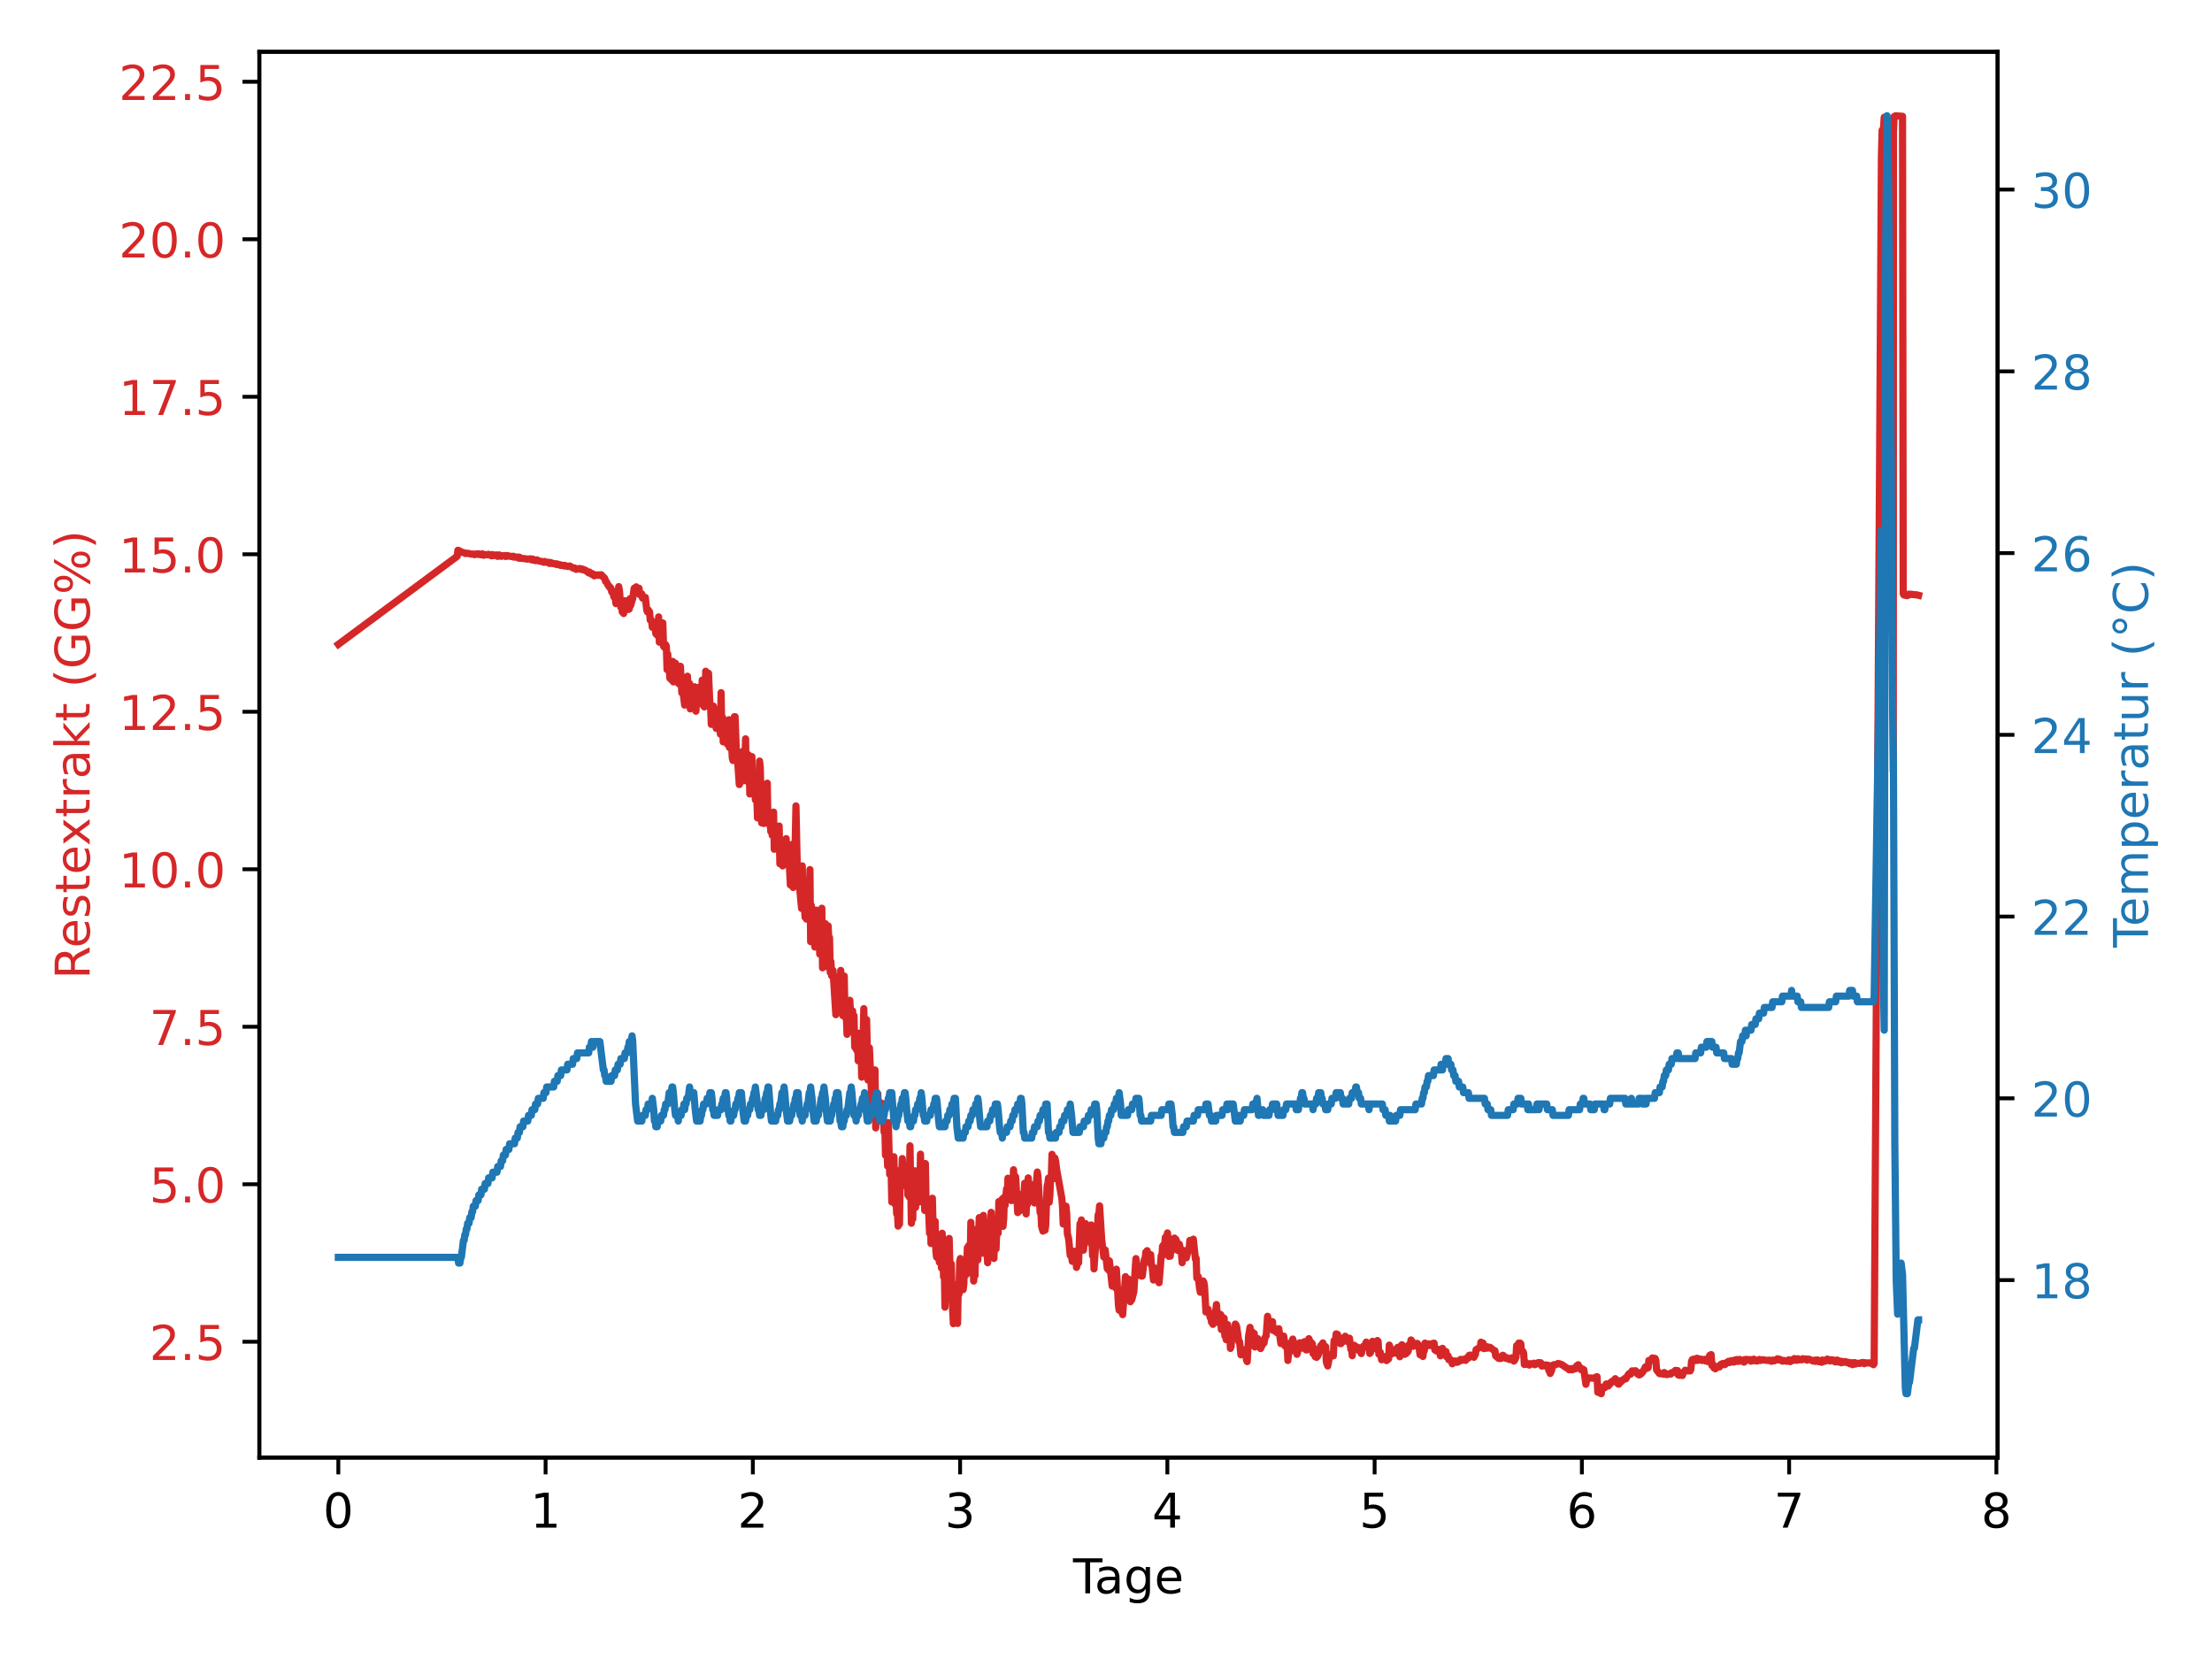 <?xml version="1.0" encoding="utf-8" standalone="no"?>
<!DOCTYPE svg PUBLIC "-//W3C//DTD SVG 1.1//EN"
  "http://www.w3.org/Graphics/SVG/1.1/DTD/svg11.dtd">
<!-- Created with matplotlib (https://matplotlib.org/) -->
<svg height="345.6pt" version="1.1" viewBox="0 0 460.8 345.6" width="460.8pt" xmlns="http://www.w3.org/2000/svg" xmlns:xlink="http://www.w3.org/1999/xlink">
 <defs>
  <style type="text/css">
*{stroke-linecap:butt;stroke-linejoin:round;}
  </style>
 </defs>
 <g id="figure_1">
  <g id="patch_1">
   <path d="M 0 345.6 
L 460.8 345.6 
L 460.8 0 
L 0 0 
z
" style="fill:#ffffff;"/>
  </g>
  <g id="axes_1">
   <g id="patch_2">
    <path d="M 54.02 303.64 
L 416.14 303.64 
L 416.14 10.8 
L 54.02 10.8 
z
" style="fill:#ffffff;"/>
   </g>
   <g id="matplotlib.axis_1">
    <g id="xtick_1">
     <g id="line2d_1">
      <defs>
       <path d="M 0 0 
L 0 3.5 
" id="m0b99979fa9" style="stroke:#000000;stroke-width:0.8;"/>
      </defs>
      <g>
       <use style="stroke:#000000;stroke-width:0.8;" x="70.48" xlink:href="#m0b99979fa9" y="303.64"/>
      </g>
     </g>
     <g id="text_1">
      <!-- 0 -->
      <defs>
       <path d="M 31.781 66.406 
Q 24.172 66.406 20.328 58.906 
Q 16.5 51.422 16.5 36.375 
Q 16.5 21.391 20.328 13.891 
Q 24.172 6.391 31.781 6.391 
Q 39.453 6.391 43.281 13.891 
Q 47.125 21.391 47.125 36.375 
Q 47.125 51.422 43.281 58.906 
Q 39.453 66.406 31.781 66.406 
z
M 31.781 74.219 
Q 44.047 74.219 50.516 64.516 
Q 56.984 54.828 56.984 36.375 
Q 56.984 17.969 50.516 8.266 
Q 44.047 -1.422 31.781 -1.422 
Q 19.531 -1.422 13.062 8.266 
Q 6.594 17.969 6.594 36.375 
Q 6.594 54.828 13.062 64.516 
Q 19.531 74.219 31.781 74.219 
z
" id="DejaVuSans-48"/>
      </defs>
      <g transform="translate(67.299 318.238)scale(0.1 -0.1)">
       <use xlink:href="#DejaVuSans-48"/>
      </g>
     </g>
    </g>
    <g id="xtick_2">
     <g id="line2d_2">
      <g>
       <use style="stroke:#000000;stroke-width:0.8;" x="113.656" xlink:href="#m0b99979fa9" y="303.64"/>
      </g>
     </g>
     <g id="text_2">
      <!-- 1 -->
      <defs>
       <path d="M 12.406 8.297 
L 28.516 8.297 
L 28.516 63.922 
L 10.984 60.406 
L 10.984 69.391 
L 28.422 72.906 
L 38.281 72.906 
L 38.281 8.297 
L 54.391 8.297 
L 54.391 0 
L 12.406 0 
z
" id="DejaVuSans-49"/>
      </defs>
      <g transform="translate(110.474 318.238)scale(0.1 -0.1)">
       <use xlink:href="#DejaVuSans-49"/>
      </g>
     </g>
    </g>
    <g id="xtick_3">
     <g id="line2d_3">
      <g>
       <use style="stroke:#000000;stroke-width:0.8;" x="156.831" xlink:href="#m0b99979fa9" y="303.64"/>
      </g>
     </g>
     <g id="text_3">
      <!-- 2 -->
      <defs>
       <path d="M 19.188 8.297 
L 53.609 8.297 
L 53.609 0 
L 7.328 0 
L 7.328 8.297 
Q 12.938 14.109 22.625 23.891 
Q 32.328 33.688 34.812 36.531 
Q 39.547 41.844 41.422 45.531 
Q 43.312 49.219 43.312 52.781 
Q 43.312 58.594 39.234 62.25 
Q 35.156 65.922 28.609 65.922 
Q 23.969 65.922 18.812 64.312 
Q 13.672 62.703 7.812 59.422 
L 7.812 69.391 
Q 13.766 71.781 18.938 73 
Q 24.125 74.219 28.422 74.219 
Q 39.75 74.219 46.484 68.547 
Q 53.219 62.891 53.219 53.422 
Q 53.219 48.922 51.531 44.891 
Q 49.859 40.875 45.406 35.406 
Q 44.188 33.984 37.641 27.219 
Q 31.109 20.453 19.188 8.297 
z
" id="DejaVuSans-50"/>
      </defs>
      <g transform="translate(153.65 318.238)scale(0.1 -0.1)">
       <use xlink:href="#DejaVuSans-50"/>
      </g>
     </g>
    </g>
    <g id="xtick_4">
     <g id="line2d_4">
      <g>
       <use style="stroke:#000000;stroke-width:0.8;" x="200.007" xlink:href="#m0b99979fa9" y="303.64"/>
      </g>
     </g>
     <g id="text_4">
      <!-- 3 -->
      <defs>
       <path d="M 40.578 39.312 
Q 47.656 37.797 51.625 33 
Q 55.609 28.219 55.609 21.188 
Q 55.609 10.406 48.188 4.484 
Q 40.766 -1.422 27.094 -1.422 
Q 22.516 -1.422 17.656 -0.516 
Q 12.797 0.391 7.625 2.203 
L 7.625 11.719 
Q 11.719 9.328 16.594 8.109 
Q 21.484 6.891 26.812 6.891 
Q 36.078 6.891 40.938 10.547 
Q 45.797 14.203 45.797 21.188 
Q 45.797 27.641 41.281 31.266 
Q 36.766 34.906 28.719 34.906 
L 20.219 34.906 
L 20.219 43.016 
L 29.109 43.016 
Q 36.375 43.016 40.234 45.922 
Q 44.094 48.828 44.094 54.297 
Q 44.094 59.906 40.109 62.906 
Q 36.141 65.922 28.719 65.922 
Q 24.656 65.922 20.016 65.031 
Q 15.375 64.156 9.812 62.312 
L 9.812 71.094 
Q 15.438 72.656 20.344 73.438 
Q 25.25 74.219 29.594 74.219 
Q 40.828 74.219 47.359 69.109 
Q 53.906 64.016 53.906 55.328 
Q 53.906 49.266 50.438 45.094 
Q 46.969 40.922 40.578 39.312 
z
" id="DejaVuSans-51"/>
      </defs>
      <g transform="translate(196.825 318.238)scale(0.1 -0.1)">
       <use xlink:href="#DejaVuSans-51"/>
      </g>
     </g>
    </g>
    <g id="xtick_5">
     <g id="line2d_5">
      <g>
       <use style="stroke:#000000;stroke-width:0.8;" x="243.182" xlink:href="#m0b99979fa9" y="303.64"/>
      </g>
     </g>
     <g id="text_5">
      <!-- 4 -->
      <defs>
       <path d="M 37.797 64.312 
L 12.891 25.391 
L 37.797 25.391 
z
M 35.203 72.906 
L 47.609 72.906 
L 47.609 25.391 
L 58.016 25.391 
L 58.016 17.188 
L 47.609 17.188 
L 47.609 0 
L 37.797 0 
L 37.797 17.188 
L 4.891 17.188 
L 4.891 26.703 
z
" id="DejaVuSans-52"/>
      </defs>
      <g transform="translate(240.001 318.238)scale(0.1 -0.1)">
       <use xlink:href="#DejaVuSans-52"/>
      </g>
     </g>
    </g>
    <g id="xtick_6">
     <g id="line2d_6">
      <g>
       <use style="stroke:#000000;stroke-width:0.8;" x="286.358" xlink:href="#m0b99979fa9" y="303.64"/>
      </g>
     </g>
     <g id="text_6">
      <!-- 5 -->
      <defs>
       <path d="M 10.797 72.906 
L 49.516 72.906 
L 49.516 64.594 
L 19.828 64.594 
L 19.828 46.734 
Q 21.969 47.469 24.109 47.828 
Q 26.266 48.188 28.422 48.188 
Q 40.625 48.188 47.75 41.5 
Q 54.891 34.812 54.891 23.391 
Q 54.891 11.625 47.562 5.094 
Q 40.234 -1.422 26.906 -1.422 
Q 22.312 -1.422 17.547 -0.641 
Q 12.797 0.141 7.719 1.703 
L 7.719 11.625 
Q 12.109 9.234 16.797 8.062 
Q 21.484 6.891 26.703 6.891 
Q 35.156 6.891 40.078 11.328 
Q 45.016 15.766 45.016 23.391 
Q 45.016 31 40.078 35.438 
Q 35.156 39.891 26.703 39.891 
Q 22.75 39.891 18.812 39.016 
Q 14.891 38.141 10.797 36.281 
z
" id="DejaVuSans-53"/>
      </defs>
      <g transform="translate(283.176 318.238)scale(0.1 -0.1)">
       <use xlink:href="#DejaVuSans-53"/>
      </g>
     </g>
    </g>
    <g id="xtick_7">
     <g id="line2d_7">
      <g>
       <use style="stroke:#000000;stroke-width:0.8;" x="329.533" xlink:href="#m0b99979fa9" y="303.64"/>
      </g>
     </g>
     <g id="text_7">
      <!-- 6 -->
      <defs>
       <path d="M 33.016 40.375 
Q 26.375 40.375 22.484 35.828 
Q 18.609 31.297 18.609 23.391 
Q 18.609 15.531 22.484 10.953 
Q 26.375 6.391 33.016 6.391 
Q 39.656 6.391 43.531 10.953 
Q 47.406 15.531 47.406 23.391 
Q 47.406 31.297 43.531 35.828 
Q 39.656 40.375 33.016 40.375 
z
M 52.594 71.297 
L 52.594 62.312 
Q 48.875 64.062 45.094 64.984 
Q 41.312 65.922 37.594 65.922 
Q 27.828 65.922 22.672 59.328 
Q 17.531 52.734 16.797 39.406 
Q 19.672 43.656 24.016 45.922 
Q 28.375 48.188 33.594 48.188 
Q 44.578 48.188 50.953 41.516 
Q 57.328 34.859 57.328 23.391 
Q 57.328 12.156 50.688 5.359 
Q 44.047 -1.422 33.016 -1.422 
Q 20.359 -1.422 13.672 8.266 
Q 6.984 17.969 6.984 36.375 
Q 6.984 53.656 15.188 63.938 
Q 23.391 74.219 37.203 74.219 
Q 40.922 74.219 44.703 73.484 
Q 48.484 72.75 52.594 71.297 
z
" id="DejaVuSans-54"/>
      </defs>
      <g transform="translate(326.352 318.238)scale(0.1 -0.1)">
       <use xlink:href="#DejaVuSans-54"/>
      </g>
     </g>
    </g>
    <g id="xtick_8">
     <g id="line2d_8">
      <g>
       <use style="stroke:#000000;stroke-width:0.8;" x="372.709" xlink:href="#m0b99979fa9" y="303.64"/>
      </g>
     </g>
     <g id="text_8">
      <!-- 7 -->
      <defs>
       <path d="M 8.203 72.906 
L 55.078 72.906 
L 55.078 68.703 
L 28.609 0 
L 18.312 0 
L 43.219 64.594 
L 8.203 64.594 
z
" id="DejaVuSans-55"/>
      </defs>
      <g transform="translate(369.528 318.238)scale(0.1 -0.1)">
       <use xlink:href="#DejaVuSans-55"/>
      </g>
     </g>
    </g>
    <g id="xtick_9">
     <g id="line2d_9">
      <g>
       <use style="stroke:#000000;stroke-width:0.8;" x="415.884" xlink:href="#m0b99979fa9" y="303.64"/>
      </g>
     </g>
     <g id="text_9">
      <!-- 8 -->
      <defs>
       <path d="M 31.781 34.625 
Q 24.75 34.625 20.719 30.859 
Q 16.703 27.094 16.703 20.516 
Q 16.703 13.922 20.719 10.156 
Q 24.75 6.391 31.781 6.391 
Q 38.812 6.391 42.859 10.172 
Q 46.922 13.969 46.922 20.516 
Q 46.922 27.094 42.891 30.859 
Q 38.875 34.625 31.781 34.625 
z
M 21.922 38.812 
Q 15.578 40.375 12.031 44.719 
Q 8.5 49.078 8.5 55.328 
Q 8.5 64.062 14.719 69.141 
Q 20.953 74.219 31.781 74.219 
Q 42.672 74.219 48.875 69.141 
Q 55.078 64.062 55.078 55.328 
Q 55.078 49.078 51.531 44.719 
Q 48 40.375 41.703 38.812 
Q 48.828 37.156 52.797 32.312 
Q 56.781 27.484 56.781 20.516 
Q 56.781 9.906 50.312 4.234 
Q 43.844 -1.422 31.781 -1.422 
Q 19.734 -1.422 13.25 4.234 
Q 6.781 9.906 6.781 20.516 
Q 6.781 27.484 10.781 32.312 
Q 14.797 37.156 21.922 38.812 
z
M 18.312 54.391 
Q 18.312 48.734 21.844 45.562 
Q 25.391 42.391 31.781 42.391 
Q 38.141 42.391 41.719 45.562 
Q 45.312 48.734 45.312 54.391 
Q 45.312 60.062 41.719 63.234 
Q 38.141 66.406 31.781 66.406 
Q 25.391 66.406 21.844 63.234 
Q 18.312 60.062 18.312 54.391 
z
" id="DejaVuSans-56"/>
      </defs>
      <g transform="translate(412.703 318.238)scale(0.1 -0.1)">
       <use xlink:href="#DejaVuSans-56"/>
      </g>
     </g>
    </g>
    <g id="text_10">
     <!-- Tage -->
     <defs>
      <path d="M -0.297 72.906 
L 61.375 72.906 
L 61.375 64.594 
L 35.5 64.594 
L 35.5 0 
L 25.594 0 
L 25.594 64.594 
L -0.297 64.594 
z
" id="DejaVuSans-84"/>
      <path d="M 34.281 27.484 
Q 23.391 27.484 19.188 25 
Q 14.984 22.516 14.984 16.5 
Q 14.984 11.719 18.141 8.906 
Q 21.297 6.109 26.703 6.109 
Q 34.188 6.109 38.703 11.406 
Q 43.219 16.703 43.219 25.484 
L 43.219 27.484 
z
M 52.203 31.203 
L 52.203 0 
L 43.219 0 
L 43.219 8.297 
Q 40.141 3.328 35.547 0.953 
Q 30.953 -1.422 24.312 -1.422 
Q 15.922 -1.422 10.953 3.297 
Q 6 8.016 6 15.922 
Q 6 25.141 12.172 29.828 
Q 18.359 34.516 30.609 34.516 
L 43.219 34.516 
L 43.219 35.406 
Q 43.219 41.609 39.141 45 
Q 35.062 48.391 27.688 48.391 
Q 23 48.391 18.547 47.266 
Q 14.109 46.141 10.016 43.891 
L 10.016 52.203 
Q 14.938 54.109 19.578 55.047 
Q 24.219 56 28.609 56 
Q 40.484 56 46.344 49.844 
Q 52.203 43.703 52.203 31.203 
z
" id="DejaVuSans-97"/>
      <path d="M 45.406 27.984 
Q 45.406 37.75 41.375 43.109 
Q 37.359 48.484 30.078 48.484 
Q 22.859 48.484 18.828 43.109 
Q 14.797 37.75 14.797 27.984 
Q 14.797 18.266 18.828 12.891 
Q 22.859 7.516 30.078 7.516 
Q 37.359 7.516 41.375 12.891 
Q 45.406 18.266 45.406 27.984 
z
M 54.391 6.781 
Q 54.391 -7.172 48.188 -13.984 
Q 42 -20.797 29.203 -20.797 
Q 24.469 -20.797 20.266 -20.094 
Q 16.062 -19.391 12.109 -17.922 
L 12.109 -9.188 
Q 16.062 -11.328 19.922 -12.344 
Q 23.781 -13.375 27.781 -13.375 
Q 36.625 -13.375 41.016 -8.766 
Q 45.406 -4.156 45.406 5.172 
L 45.406 9.625 
Q 42.625 4.781 38.281 2.391 
Q 33.938 0 27.875 0 
Q 17.828 0 11.672 7.656 
Q 5.516 15.328 5.516 27.984 
Q 5.516 40.672 11.672 48.328 
Q 17.828 56 27.875 56 
Q 33.938 56 38.281 53.609 
Q 42.625 51.219 45.406 46.391 
L 45.406 54.688 
L 54.391 54.688 
z
" id="DejaVuSans-103"/>
      <path d="M 56.203 29.594 
L 56.203 25.203 
L 14.891 25.203 
Q 15.484 15.922 20.484 11.062 
Q 25.484 6.203 34.422 6.203 
Q 39.594 6.203 44.453 7.469 
Q 49.312 8.734 54.109 11.281 
L 54.109 2.781 
Q 49.266 0.734 44.188 -0.344 
Q 39.109 -1.422 33.891 -1.422 
Q 20.797 -1.422 13.156 6.188 
Q 5.516 13.812 5.516 26.812 
Q 5.516 40.234 12.766 48.109 
Q 20.016 56 32.328 56 
Q 43.359 56 49.781 48.891 
Q 56.203 41.797 56.203 29.594 
z
M 47.219 32.234 
Q 47.125 39.594 43.094 43.984 
Q 39.062 48.391 32.422 48.391 
Q 24.906 48.391 20.391 44.141 
Q 15.875 39.891 15.188 32.172 
z
" id="DejaVuSans-101"/>
     </defs>
     <g transform="translate(223.536 331.917)scale(0.1 -0.1)">
      <use xlink:href="#DejaVuSans-84"/>
      <use x="44.584" xlink:href="#DejaVuSans-97"/>
      <use x="105.863" xlink:href="#DejaVuSans-103"/>
      <use x="169.34" xlink:href="#DejaVuSans-101"/>
     </g>
    </g>
   </g>
   <g id="matplotlib.axis_2">
    <g id="ytick_1">
     <g id="line2d_10">
      <defs>
       <path d="M 0 0 
L -3.5 0 
" id="m8acac52a44" style="stroke:#000000;stroke-width:0.8;"/>
      </defs>
      <g>
       <use style="stroke:#000000;stroke-width:0.8;" x="54.02" xlink:href="#m8acac52a44" y="279.507"/>
      </g>
     </g>
     <g id="text_11">
      <!-- 2.5 -->
      <defs>
       <path d="M 10.688 12.406 
L 21 12.406 
L 21 0 
L 10.688 0 
z
" id="DejaVuSans-46"/>
      </defs>
      <g style="fill:#d62728;" transform="translate(31.117 283.306)scale(0.1 -0.1)">
       <use xlink:href="#DejaVuSans-50"/>
       <use x="63.623" xlink:href="#DejaVuSans-46"/>
       <use x="95.41" xlink:href="#DejaVuSans-53"/>
      </g>
     </g>
    </g>
    <g id="ytick_2">
     <g id="line2d_11">
      <g>
       <use style="stroke:#000000;stroke-width:0.8;" x="54.02" xlink:href="#m8acac52a44" y="246.697"/>
      </g>
     </g>
     <g id="text_12">
      <!-- 5.0 -->
      <g style="fill:#d62728;" transform="translate(31.117 250.496)scale(0.1 -0.1)">
       <use xlink:href="#DejaVuSans-53"/>
       <use x="63.623" xlink:href="#DejaVuSans-46"/>
       <use x="95.41" xlink:href="#DejaVuSans-48"/>
      </g>
     </g>
    </g>
    <g id="ytick_3">
     <g id="line2d_12">
      <g>
       <use style="stroke:#000000;stroke-width:0.8;" x="54.02" xlink:href="#m8acac52a44" y="213.888"/>
      </g>
     </g>
     <g id="text_13">
      <!-- 7.5 -->
      <g style="fill:#d62728;" transform="translate(31.117 217.687)scale(0.1 -0.1)">
       <use xlink:href="#DejaVuSans-55"/>
       <use x="63.623" xlink:href="#DejaVuSans-46"/>
       <use x="95.41" xlink:href="#DejaVuSans-53"/>
      </g>
     </g>
    </g>
    <g id="ytick_4">
     <g id="line2d_13">
      <g>
       <use style="stroke:#000000;stroke-width:0.8;" x="54.02" xlink:href="#m8acac52a44" y="181.078"/>
      </g>
     </g>
     <g id="text_14">
      <!-- 10.0 -->
      <g style="fill:#d62728;" transform="translate(24.754 184.877)scale(0.1 -0.1)">
       <use xlink:href="#DejaVuSans-49"/>
       <use x="63.623" xlink:href="#DejaVuSans-48"/>
       <use x="127.246" xlink:href="#DejaVuSans-46"/>
       <use x="159.033" xlink:href="#DejaVuSans-48"/>
      </g>
     </g>
    </g>
    <g id="ytick_5">
     <g id="line2d_14">
      <g>
       <use style="stroke:#000000;stroke-width:0.8;" x="54.02" xlink:href="#m8acac52a44" y="148.269"/>
      </g>
     </g>
     <g id="text_15">
      <!-- 12.5 -->
      <g style="fill:#d62728;" transform="translate(24.754 152.068)scale(0.1 -0.1)">
       <use xlink:href="#DejaVuSans-49"/>
       <use x="63.623" xlink:href="#DejaVuSans-50"/>
       <use x="127.246" xlink:href="#DejaVuSans-46"/>
       <use x="159.033" xlink:href="#DejaVuSans-53"/>
      </g>
     </g>
    </g>
    <g id="ytick_6">
     <g id="line2d_15">
      <g>
       <use style="stroke:#000000;stroke-width:0.8;" x="54.02" xlink:href="#m8acac52a44" y="115.459"/>
      </g>
     </g>
     <g id="text_16">
      <!-- 15.0 -->
      <g style="fill:#d62728;" transform="translate(24.754 119.258)scale(0.1 -0.1)">
       <use xlink:href="#DejaVuSans-49"/>
       <use x="63.623" xlink:href="#DejaVuSans-53"/>
       <use x="127.246" xlink:href="#DejaVuSans-46"/>
       <use x="159.033" xlink:href="#DejaVuSans-48"/>
      </g>
     </g>
    </g>
    <g id="ytick_7">
     <g id="line2d_16">
      <g>
       <use style="stroke:#000000;stroke-width:0.8;" x="54.02" xlink:href="#m8acac52a44" y="82.65"/>
      </g>
     </g>
     <g id="text_17">
      <!-- 17.5 -->
      <g style="fill:#d62728;" transform="translate(24.754 86.449)scale(0.1 -0.1)">
       <use xlink:href="#DejaVuSans-49"/>
       <use x="63.623" xlink:href="#DejaVuSans-55"/>
       <use x="127.246" xlink:href="#DejaVuSans-46"/>
       <use x="159.033" xlink:href="#DejaVuSans-53"/>
      </g>
     </g>
    </g>
    <g id="ytick_8">
     <g id="line2d_17">
      <g>
       <use style="stroke:#000000;stroke-width:0.8;" x="54.02" xlink:href="#m8acac52a44" y="49.84"/>
      </g>
     </g>
     <g id="text_18">
      <!-- 20.0 -->
      <g style="fill:#d62728;" transform="translate(24.754 53.64)scale(0.1 -0.1)">
       <use xlink:href="#DejaVuSans-50"/>
       <use x="63.623" xlink:href="#DejaVuSans-48"/>
       <use x="127.246" xlink:href="#DejaVuSans-46"/>
       <use x="159.033" xlink:href="#DejaVuSans-48"/>
      </g>
     </g>
    </g>
    <g id="ytick_9">
     <g id="line2d_18">
      <g>
       <use style="stroke:#000000;stroke-width:0.8;" x="54.02" xlink:href="#m8acac52a44" y="17.031"/>
      </g>
     </g>
     <g id="text_19">
      <!-- 22.5 -->
      <g style="fill:#d62728;" transform="translate(24.754 20.83)scale(0.1 -0.1)">
       <use xlink:href="#DejaVuSans-50"/>
       <use x="63.623" xlink:href="#DejaVuSans-50"/>
       <use x="127.246" xlink:href="#DejaVuSans-46"/>
       <use x="159.033" xlink:href="#DejaVuSans-53"/>
      </g>
     </g>
    </g>
    <g id="text_20">
     <!-- Restextrakt (GG%) -->
     <defs>
      <path d="M 44.391 34.188 
Q 47.562 33.109 50.562 29.594 
Q 53.562 26.078 56.594 19.922 
L 66.609 0 
L 56 0 
L 46.688 18.703 
Q 43.062 26.031 39.672 28.422 
Q 36.281 30.812 30.422 30.812 
L 19.672 30.812 
L 19.672 0 
L 9.812 0 
L 9.812 72.906 
L 32.078 72.906 
Q 44.578 72.906 50.734 67.672 
Q 56.891 62.453 56.891 51.906 
Q 56.891 45.016 53.688 40.469 
Q 50.484 35.938 44.391 34.188 
z
M 19.672 64.797 
L 19.672 38.922 
L 32.078 38.922 
Q 39.203 38.922 42.844 42.219 
Q 46.484 45.516 46.484 51.906 
Q 46.484 58.297 42.844 61.547 
Q 39.203 64.797 32.078 64.797 
z
" id="DejaVuSans-82"/>
      <path d="M 44.281 53.078 
L 44.281 44.578 
Q 40.484 46.531 36.375 47.5 
Q 32.281 48.484 27.875 48.484 
Q 21.188 48.484 17.844 46.438 
Q 14.5 44.391 14.5 40.281 
Q 14.5 37.156 16.891 35.375 
Q 19.281 33.594 26.516 31.984 
L 29.594 31.297 
Q 39.156 29.25 43.188 25.516 
Q 47.219 21.781 47.219 15.094 
Q 47.219 7.469 41.188 3.016 
Q 35.156 -1.422 24.609 -1.422 
Q 20.219 -1.422 15.453 -0.562 
Q 10.688 0.297 5.422 2 
L 5.422 11.281 
Q 10.406 8.688 15.234 7.391 
Q 20.062 6.109 24.812 6.109 
Q 31.156 6.109 34.562 8.281 
Q 37.984 10.453 37.984 14.406 
Q 37.984 18.062 35.516 20.016 
Q 33.062 21.969 24.703 23.781 
L 21.578 24.516 
Q 13.234 26.266 9.516 29.906 
Q 5.812 33.547 5.812 39.891 
Q 5.812 47.609 11.281 51.797 
Q 16.75 56 26.812 56 
Q 31.781 56 36.172 55.266 
Q 40.578 54.547 44.281 53.078 
z
" id="DejaVuSans-115"/>
      <path d="M 18.312 70.219 
L 18.312 54.688 
L 36.812 54.688 
L 36.812 47.703 
L 18.312 47.703 
L 18.312 18.016 
Q 18.312 11.328 20.141 9.422 
Q 21.969 7.516 27.594 7.516 
L 36.812 7.516 
L 36.812 0 
L 27.594 0 
Q 17.188 0 13.234 3.875 
Q 9.281 7.766 9.281 18.016 
L 9.281 47.703 
L 2.688 47.703 
L 2.688 54.688 
L 9.281 54.688 
L 9.281 70.219 
z
" id="DejaVuSans-116"/>
      <path d="M 54.891 54.688 
L 35.109 28.078 
L 55.906 0 
L 45.312 0 
L 29.391 21.484 
L 13.484 0 
L 2.875 0 
L 24.125 28.609 
L 4.688 54.688 
L 15.281 54.688 
L 29.781 35.203 
L 44.281 54.688 
z
" id="DejaVuSans-120"/>
      <path d="M 41.109 46.297 
Q 39.594 47.172 37.812 47.578 
Q 36.031 48 33.891 48 
Q 26.266 48 22.188 43.047 
Q 18.109 38.094 18.109 28.812 
L 18.109 0 
L 9.078 0 
L 9.078 54.688 
L 18.109 54.688 
L 18.109 46.188 
Q 20.953 51.172 25.484 53.578 
Q 30.031 56 36.531 56 
Q 37.453 56 38.578 55.875 
Q 39.703 55.766 41.062 55.516 
z
" id="DejaVuSans-114"/>
      <path d="M 9.078 75.984 
L 18.109 75.984 
L 18.109 31.109 
L 44.922 54.688 
L 56.391 54.688 
L 27.391 29.109 
L 57.625 0 
L 45.906 0 
L 18.109 26.703 
L 18.109 0 
L 9.078 0 
z
" id="DejaVuSans-107"/>
      <path id="DejaVuSans-32"/>
      <path d="M 31 75.875 
Q 24.469 64.656 21.281 53.656 
Q 18.109 42.672 18.109 31.391 
Q 18.109 20.125 21.312 9.062 
Q 24.516 -2 31 -13.188 
L 23.188 -13.188 
Q 15.875 -1.703 12.234 9.375 
Q 8.594 20.453 8.594 31.391 
Q 8.594 42.281 12.203 53.312 
Q 15.828 64.359 23.188 75.875 
z
" id="DejaVuSans-40"/>
      <path d="M 59.516 10.406 
L 59.516 29.984 
L 43.406 29.984 
L 43.406 38.094 
L 69.281 38.094 
L 69.281 6.781 
Q 63.578 2.734 56.688 0.656 
Q 49.812 -1.422 42 -1.422 
Q 24.906 -1.422 15.25 8.562 
Q 5.609 18.562 5.609 36.375 
Q 5.609 54.25 15.25 64.234 
Q 24.906 74.219 42 74.219 
Q 49.125 74.219 55.547 72.453 
Q 61.969 70.703 67.391 67.281 
L 67.391 56.781 
Q 61.922 61.422 55.766 63.766 
Q 49.609 66.109 42.828 66.109 
Q 29.438 66.109 22.719 58.641 
Q 16.016 51.172 16.016 36.375 
Q 16.016 21.625 22.719 14.156 
Q 29.438 6.688 42.828 6.688 
Q 48.047 6.688 52.141 7.594 
Q 56.25 8.5 59.516 10.406 
z
" id="DejaVuSans-71"/>
      <path d="M 72.703 32.078 
Q 68.453 32.078 66.031 28.469 
Q 63.625 24.859 63.625 18.406 
Q 63.625 12.062 66.031 8.422 
Q 68.453 4.781 72.703 4.781 
Q 76.859 4.781 79.266 8.422 
Q 81.688 12.062 81.688 18.406 
Q 81.688 24.812 79.266 28.438 
Q 76.859 32.078 72.703 32.078 
z
M 72.703 38.281 
Q 80.422 38.281 84.953 32.906 
Q 89.5 27.547 89.5 18.406 
Q 89.5 9.281 84.938 3.922 
Q 80.375 -1.422 72.703 -1.422 
Q 64.891 -1.422 60.344 3.922 
Q 55.812 9.281 55.812 18.406 
Q 55.812 27.594 60.375 32.938 
Q 64.938 38.281 72.703 38.281 
z
M 22.312 68.016 
Q 18.109 68.016 15.688 64.375 
Q 13.281 60.75 13.281 54.391 
Q 13.281 47.953 15.672 44.328 
Q 18.062 40.719 22.312 40.719 
Q 26.562 40.719 28.969 44.328 
Q 31.391 47.953 31.391 54.391 
Q 31.391 60.688 28.953 64.344 
Q 26.516 68.016 22.312 68.016 
z
M 66.406 74.219 
L 74.219 74.219 
L 28.609 -1.422 
L 20.797 -1.422 
z
M 22.312 74.219 
Q 30.031 74.219 34.609 68.875 
Q 39.203 63.531 39.203 54.391 
Q 39.203 45.172 34.641 39.844 
Q 30.078 34.516 22.312 34.516 
Q 14.547 34.516 10.031 39.859 
Q 5.516 45.219 5.516 54.391 
Q 5.516 63.484 10.047 68.844 
Q 14.594 74.219 22.312 74.219 
z
" id="DejaVuSans-37"/>
      <path d="M 8.016 75.875 
L 15.828 75.875 
Q 23.141 64.359 26.781 53.312 
Q 30.422 42.281 30.422 31.391 
Q 30.422 20.453 26.781 9.375 
Q 23.141 -1.703 15.828 -13.188 
L 8.016 -13.188 
Q 14.5 -2 17.703 9.062 
Q 20.906 20.125 20.906 31.391 
Q 20.906 42.672 17.703 53.656 
Q 14.5 64.656 8.016 75.875 
z
" id="DejaVuSans-41"/>
     </defs>
     <g style="fill:#d62728;" transform="translate(18.675 203.984)rotate(-90)scale(0.1 -0.1)">
      <use xlink:href="#DejaVuSans-82"/>
      <use x="64.982" xlink:href="#DejaVuSans-101"/>
      <use x="126.506" xlink:href="#DejaVuSans-115"/>
      <use x="178.605" xlink:href="#DejaVuSans-116"/>
      <use x="217.814" xlink:href="#DejaVuSans-101"/>
      <use x="277.588" xlink:href="#DejaVuSans-120"/>
      <use x="336.768" xlink:href="#DejaVuSans-116"/>
      <use x="375.977" xlink:href="#DejaVuSans-114"/>
      <use x="417.09" xlink:href="#DejaVuSans-97"/>
      <use x="478.369" xlink:href="#DejaVuSans-107"/>
      <use x="536.279" xlink:href="#DejaVuSans-116"/>
      <use x="575.488" xlink:href="#DejaVuSans-32"/>
      <use x="607.275" xlink:href="#DejaVuSans-40"/>
      <use x="646.289" xlink:href="#DejaVuSans-71"/>
      <use x="723.779" xlink:href="#DejaVuSans-71"/>
      <use x="801.27" xlink:href="#DejaVuSans-37"/>
      <use x="896.289" xlink:href="#DejaVuSans-41"/>
     </g>
    </g>
   </g>
   <g id="line2d_19">
    <path clip-path="url(#pf8cc4b9a58)" d="M 70.48 134.233 
L 95.234 115.892 
L 95.379 114.643 
L 95.525 114.66 
L 95.671 114.9 
L 95.816 114.81 
L 96.253 115.059 
L 96.836 115.186 
L 96.982 115.318 
L 97.419 115.245 
L 98.147 115.437 
L 98.439 115.444 
L 98.585 115.414 
L 98.876 115.548 
L 99.313 115.374 
L 99.605 115.494 
L 99.75 115.384 
L 100.042 115.533 
L 100.333 115.582 
L 100.479 115.369 
L 100.77 115.671 
L 101.208 115.523 
L 101.499 115.569 
L 101.791 115.471 
L 102.373 115.779 
L 102.519 115.521 
L 102.665 115.764 
L 102.956 115.606 
L 103.248 115.736 
L 103.394 115.596 
L 103.685 115.905 
L 103.976 115.59 
L 104.414 115.898 
L 104.559 115.756 
L 104.705 115.819 
L 104.996 115.736 
L 105.288 115.914 
L 105.434 115.731 
L 105.579 115.898 
L 105.725 115.743 
L 106.016 115.841 
L 106.745 115.955 
L 106.891 115.878 
L 107.036 116.053 
L 107.182 115.955 
L 107.473 116.082 
L 107.911 116.05 
L 108.056 116.276 
L 108.202 116.068 
L 108.348 116.287 
L 109.368 116.384 
L 109.805 116.471 
L 110.534 116.419 
L 110.825 116.652 
L 110.971 116.458 
L 111.117 116.667 
L 111.263 116.629 
L 111.554 116.795 
L 111.846 116.633 
L 112.283 116.877 
L 112.72 116.929 
L 113.303 117.141 
L 113.448 116.965 
L 113.594 117.118 
L 114.323 117.134 
L 114.469 117.382 
L 114.614 117.198 
L 114.76 117.196 
L 115.051 117.397 
L 115.343 117.375 
L 115.78 117.538 
L 115.926 117.446 
L 116.072 117.615 
L 116.217 117.527 
L 116.509 117.669 
L 116.654 117.636 
L 116.8 117.79 
L 117.237 117.757 
L 117.529 117.905 
L 117.674 117.778 
L 118.112 117.984 
L 118.403 117.999 
L 118.695 117.906 
L 119.423 118.354 
L 119.715 118.314 
L 120.006 118.604 
L 120.735 118.43 
L 120.881 118.58 
L 121.172 118.497 
L 121.318 118.675 
L 121.464 118.601 
L 121.756 118.773 
L 121.901 118.755 
L 122.193 118.995 
L 122.63 119.334 
L 122.776 119.154 
L 123.213 119.619 
L 123.359 119.477 
L 123.796 119.955 
L 123.942 119.732 
L 124.525 119.861 
L 124.671 119.749 
L 124.817 119.816 
L 125.108 119.762 
L 125.254 119.732 
L 125.399 120.046 
L 125.545 120.031 
L 125.982 120.488 
L 126.128 121.067 
L 126.274 121.141 
L 126.711 121.969 
L 126.857 122.058 
L 127.002 122.401 
L 127.148 122.373 
L 127.294 122.575 
L 127.44 123.327 
L 127.585 123.212 
L 127.731 123.42 
L 127.877 124.345 
L 128.023 123.337 
L 128.314 125.743 
L 128.46 124.472 
L 128.606 124.575 
L 128.897 122.204 
L 129.043 123.088 
L 129.334 126.528 
L 129.48 125.522 
L 129.626 127.477 
L 129.772 127.337 
L 129.918 127.808 
L 130.063 126.883 
L 130.209 125.145 
L 130.355 125.599 
L 130.501 125.212 
L 130.646 125.203 
L 130.792 125.576 
L 130.938 126.964 
L 131.084 126.865 
L 131.229 124.73 
L 131.375 126.135 
L 131.812 124.637 
L 132.104 122.568 
L 132.249 122.465 
L 132.395 123.144 
L 132.541 122.253 
L 132.832 123.069 
L 133.124 122.548 
L 133.269 123.871 
L 133.415 123.942 
L 133.706 123.725 
L 133.852 124.606 
L 133.998 124.638 
L 134.144 124.538 
L 134.289 124.746 
L 134.435 124.452 
L 134.727 127.074 
L 134.872 127.467 
L 135.018 127.031 
L 135.31 127.45 
L 135.455 129.169 
L 135.601 129.043 
L 135.747 129.371 
L 135.892 130.667 
L 136.038 129.632 
L 136.184 130.189 
L 136.33 129.652 
L 136.621 132.016 
L 136.767 131.454 
L 136.912 132.323 
L 137.058 132.297 
L 137.204 128.512 
L 137.35 133.779 
L 137.787 131.059 
L 137.933 131.814 
L 138.078 129.771 
L 138.224 134.624 
L 138.373 134.827 
L 138.664 134.291 
L 138.811 134.629 
L 138.957 139.486 
L 139.106 136.263 
L 139.253 138.833 
L 139.398 139.122 
L 139.546 141.291 
L 139.691 138.623 
L 139.837 141.573 
L 139.984 141.693 
L 140.13 137.774 
L 140.276 142.05 
L 140.715 138.166 
L 141.008 141.718 
L 141.154 142.188 
L 141.301 141.478 
L 141.446 142.464 
L 141.594 142.276 
L 141.741 138.798 
L 142.035 144.326 
L 142.181 143.249 
L 142.624 146.891 
L 142.917 145.306 
L 143.064 144.521 
L 143.21 140.866 
L 143.356 144.032 
L 143.652 142.38 
L 143.798 147.674 
L 143.944 145.489 
L 144.091 145.744 
L 144.237 144.738 
L 144.387 145.334 
L 144.534 143.233 
L 144.679 143.064 
L 144.971 148.157 
L 145.116 145.969 
L 145.262 146.565 
L 145.554 143.181 
L 145.699 144.241 
L 145.845 143.422 
L 146.137 146.363 
L 146.282 141.679 
L 146.428 146.879 
L 146.574 145.139 
L 146.72 147.268 
L 146.865 146.663 
L 147.011 139.829 
L 147.157 142.086 
L 147.302 147.027 
L 147.448 146.824 
L 147.594 140.252 
L 147.885 146.884 
L 148.031 147.192 
L 148.177 150.903 
L 148.323 148.264 
L 148.469 149.209 
L 148.614 147.089 
L 148.76 150.963 
L 148.906 147.679 
L 149.197 151.738 
L 149.343 148.325 
L 149.489 150.75 
L 149.635 151.293 
L 149.78 148.981 
L 150.072 152.939 
L 150.218 144.298 
L 150.363 152.308 
L 150.509 149.417 
L 150.655 154.542 
L 150.801 150.605 
L 150.946 154.526 
L 151.092 153.757 
L 151.238 152.25 
L 151.383 152.869 
L 151.529 155.035 
L 151.675 150.617 
L 151.821 149.929 
L 151.966 155.734 
L 152.112 154.314 
L 152.258 155.05 
L 152.404 155.112 
L 152.549 157.914 
L 152.695 158.422 
L 152.841 157.961 
L 152.987 149.297 
L 153.132 149.3 
L 153.424 157.249 
L 153.57 157.224 
L 154.007 163.439 
L 154.153 157.321 
L 154.298 162.942 
L 154.59 157.641 
L 154.735 156.505 
L 154.881 160.486 
L 155.027 157.671 
L 155.173 159.295 
L 155.318 153.91 
L 155.464 162.686 
L 155.61 159.226 
L 155.756 159.693 
L 155.902 157.246 
L 156.047 157.74 
L 156.193 165.404 
L 156.339 165.184 
L 156.485 158.344 
L 156.63 157.614 
L 156.776 164.662 
L 156.922 160.958 
L 157.068 164.334 
L 157.213 164.227 
L 157.359 166.62 
L 157.505 161.094 
L 157.796 170.386 
L 157.942 165.077 
L 158.088 164.443 
L 158.233 158.548 
L 158.379 159.917 
L 158.67 171.422 
L 158.816 165.796 
L 159.108 171.548 
L 159.254 171.167 
L 159.399 170.159 
L 159.545 170.51 
L 159.837 163.155 
L 159.982 171.561 
L 160.128 171.35 
L 160.274 170.631 
L 160.42 170.586 
L 160.565 173.217 
L 160.711 169.625 
L 160.857 173.982 
L 161.148 169.176 
L 161.294 176.92 
L 161.439 173.173 
L 161.731 176.44 
L 161.877 172.798 
L 162.023 172.699 
L 162.168 174.427 
L 162.314 172.077 
L 162.46 179.939 
L 162.606 179.776 
L 162.751 176.742 
L 162.897 177.146 
L 163.043 180.384 
L 163.188 178.263 
L 163.334 180.089 
L 163.771 174.699 
L 163.917 178.913 
L 164.063 179.459 
L 164.208 177.799 
L 164.354 178.629 
L 164.646 184.347 
L 164.791 177.863 
L 164.937 180.94 
L 165.083 175.875 
L 165.229 184.874 
L 165.374 184.276 
L 165.52 182.135 
L 165.812 167.884 
L 166.103 181.576 
L 166.249 181.351 
L 166.977 189.235 
L 167.123 180.378 
L 167.269 185.987 
L 167.415 184.863 
L 167.706 191.078 
L 167.852 190.257 
L 167.997 191.46 
L 168.143 186.059 
L 168.289 186.45 
L 168.435 191.303 
L 168.58 190.076 
L 168.726 181.149 
L 168.872 196.165 
L 169.018 188.644 
L 169.164 189.681 
L 169.309 195.786 
L 169.455 194.929 
L 169.601 195.426 
L 169.746 197.282 
L 170.038 189.591 
L 170.184 195.82 
L 170.329 194.451 
L 170.475 191.839 
L 170.621 193.339 
L 170.767 198.772 
L 170.912 193.49 
L 171.058 197.548 
L 171.204 189.201 
L 171.349 201.611 
L 171.495 197.617 
L 171.641 197.92 
L 171.787 198.931 
L 171.932 192.411 
L 172.078 200.263 
L 172.369 201.389 
L 172.515 192.876 
L 172.661 195.957 
L 172.806 195.311 
L 172.952 202.583 
L 173.098 200.318 
L 173.244 203.265 
L 173.536 202.177 
L 174.119 211.376 
L 174.41 203.758 
L 174.556 205.456 
L 174.702 203.55 
L 174.847 203.825 
L 174.993 207.262 
L 175.139 202.156 
L 175.576 211.566 
L 175.868 203.334 
L 176.013 210.878 
L 176.159 212.057 
L 176.305 211.434 
L 176.451 215.465 
L 176.596 210.187 
L 176.742 215.066 
L 177.034 208.375 
L 177.325 213.655 
L 177.471 210.936 
L 177.616 210.604 
L 177.762 213.396 
L 177.908 211.594 
L 178.053 218.093 
L 178.199 218.338 
L 178.345 217.034 
L 178.491 218.817 
L 178.636 215.95 
L 178.782 220.991 
L 178.928 215.244 
L 179.365 218.955 
L 179.511 224.393 
L 179.657 217.417 
L 179.802 216.456 
L 179.948 210.12 
L 180.094 218.294 
L 180.24 219.481 
L 180.385 218.932 
L 180.531 212.411 
L 180.822 225.002 
L 181.114 218.29 
L 181.697 231.049 
L 181.843 226.624 
L 181.988 229.246 
L 182.134 228.165 
L 182.28 222.89 
L 182.426 234.962 
L 182.717 228.482 
L 182.863 227.845 
L 183.008 232.205 
L 183.154 229.459 
L 183.446 232.689 
L 183.591 230.705 
L 183.737 233.11 
L 183.883 229.894 
L 184.174 235.844 
L 184.32 234.293 
L 184.466 240.667 
L 184.758 236.764 
L 184.903 242.911 
L 185.049 233.857 
L 185.341 244.631 
L 185.632 243.511 
L 185.778 250.389 
L 185.924 243.511 
L 186.069 246.608 
L 186.215 240.97 
L 186.507 250.935 
L 186.652 249.783 
L 186.798 252.884 
L 186.944 251.927 
L 187.09 255.42 
L 187.235 250.559 
L 187.381 255.006 
L 187.527 244.559 
L 187.672 243.598 
L 187.818 246.585 
L 187.964 241.351 
L 188.256 246.115 
L 188.547 243.228 
L 188.693 247.075 
L 188.984 244.625 
L 189.13 248.969 
L 189.276 244.248 
L 189.421 249.364 
L 189.567 238.695 
L 189.858 254.827 
L 190.004 251.285 
L 190.15 253.937 
L 190.296 246.034 
L 190.441 250.984 
L 190.587 243.892 
L 190.733 251.524 
L 190.878 246.499 
L 191.024 248.284 
L 191.17 247.327 
L 191.316 247.925 
L 191.461 250.389 
L 191.607 248.636 
L 191.753 240.432 
L 191.899 248.671 
L 192.045 247.781 
L 192.19 244.216 
L 192.336 245.416 
L 192.482 244.793 
L 192.627 252.149 
L 192.773 242.387 
L 192.919 250.723 
L 193.064 251.141 
L 193.21 249.913 
L 193.356 250.307 
L 193.647 256.922 
L 193.793 250.062 
L 193.939 259.045 
L 194.085 256.598 
L 194.23 249.616 
L 194.376 255.45 
L 194.522 255.752 
L 194.668 255.353 
L 194.813 254.441 
L 194.959 260.658 
L 195.105 261.877 
L 195.251 257.15 
L 195.396 262.14 
L 195.542 261.404 
L 195.688 262.959 
L 195.833 262.239 
L 195.979 259.661 
L 196.125 264.148 
L 196.271 256.907 
L 196.417 259.356 
L 196.562 265.98 
L 196.708 263.632 
L 196.854 272.309 
L 197.145 265.577 
L 197.291 266.105 
L 197.437 259.594 
L 197.583 259.365 
L 197.728 257.984 
L 198.02 268.709 
L 198.166 263.272 
L 198.457 272.929 
L 198.603 275.745 
L 198.749 269.188 
L 198.894 272.536 
L 199.186 267.608 
L 199.477 275.701 
L 199.623 267.814 
L 199.769 269.613 
L 199.915 262.818 
L 200.06 262.172 
L 200.206 266.637 
L 200.352 266.845 
L 200.498 268.468 
L 200.643 268.655 
L 200.789 267.41 
L 200.935 263.084 
L 201.081 265.334 
L 201.226 265.568 
L 201.372 264.076 
L 201.518 259.912 
L 201.664 265.199 
L 201.809 259.459 
L 202.101 262.734 
L 202.247 254.632 
L 202.392 264.393 
L 202.538 264.167 
L 202.684 259.322 
L 202.83 266.869 
L 202.975 264.95 
L 203.121 265.695 
L 203.267 256.135 
L 203.413 257.72 
L 203.704 262.466 
L 203.996 253.647 
L 204.141 254.61 
L 204.287 260.703 
L 204.433 258.375 
L 204.724 261.066 
L 204.87 253.188 
L 205.161 260.356 
L 205.307 258.071 
L 205.453 257.707 
L 205.744 263.05 
L 205.89 256.965 
L 206.181 260.541 
L 206.473 252.555 
L 206.764 260.177 
L 206.91 257.934 
L 207.056 262.159 
L 207.201 255.996 
L 207.347 259.955 
L 207.493 260.174 
L 207.639 256.188 
L 207.93 256.91 
L 208.076 250.304 
L 208.367 254.374 
L 208.513 252.855 
L 208.658 255.327 
L 208.804 249.743 
L 208.95 255.47 
L 209.095 253.81 
L 209.241 249.354 
L 209.387 251.08 
L 209.679 247.667 
L 209.824 249.465 
L 209.97 245.448 
L 210.116 248.493 
L 210.262 247.113 
L 210.407 249.314 
L 210.553 246.184 
L 210.699 250.1 
L 210.845 249.665 
L 210.991 247.952 
L 211.136 243.679 
L 211.282 246.575 
L 211.428 244.996 
L 211.574 245.166 
L 212.011 252.603 
L 212.302 249.167 
L 212.448 252.225 
L 212.594 248.869 
L 212.74 251.976 
L 212.885 251.842 
L 213.031 248.782 
L 213.177 249.46 
L 213.322 248.697 
L 213.468 246.469 
L 213.614 251.74 
L 213.76 252.877 
L 213.905 249.171 
L 214.051 250.886 
L 214.197 245.374 
L 214.343 248.74 
L 214.488 248.674 
L 214.634 246.663 
L 214.78 249.336 
L 214.926 247.318 
L 215.071 250.117 
L 215.217 249.711 
L 215.363 247.7 
L 215.508 250.604 
L 216.091 244.156 
L 216.237 245.189 
L 216.674 252.595 
L 216.82 251.779 
L 216.966 255.381 
L 217.257 256.464 
L 217.403 252.923 
L 217.695 256.274 
L 217.84 255.284 
L 218.132 247.085 
L 218.278 246.576 
L 218.423 245.412 
L 218.569 250.443 
L 218.715 248.917 
L 218.861 245.158 
L 219.006 245.299 
L 219.152 240.469 
L 219.443 244.848 
L 219.589 245.504 
L 219.735 241.215 
L 219.881 241.741 
L 220.172 243.907 
L 221.193 249.594 
L 221.338 251.306 
L 221.484 254.993 
L 221.63 252.877 
L 221.776 252.973 
L 221.921 253.335 
L 222.067 251.267 
L 222.213 252.882 
L 222.359 257.125 
L 222.505 257.522 
L 222.65 258.36 
L 222.942 261.513 
L 223.087 260.958 
L 223.379 262.768 
L 223.524 261.264 
L 223.67 261.135 
L 223.816 260.662 
L 223.962 260.86 
L 224.107 261.449 
L 224.253 264.022 
L 224.544 262.829 
L 224.69 263.073 
L 224.982 254.955 
L 225.127 255.824 
L 225.273 254.135 
L 225.565 258.309 
L 225.71 260.432 
L 226.002 257.305 
L 226.147 254.906 
L 226.293 255.781 
L 226.439 258.476 
L 226.585 258.471 
L 226.73 258.713 
L 226.876 256.247 
L 227.022 256.469 
L 227.168 257.301 
L 227.313 255.185 
L 227.605 261.6 
L 227.751 258.055 
L 227.896 264.334 
L 228.479 255.902 
L 228.625 255.807 
L 228.771 253.045 
L 228.916 252.978 
L 229.062 251.205 
L 229.499 258.199 
L 229.936 261.854 
L 230.082 260.505 
L 230.228 260.39 
L 230.666 264.278 
L 230.812 263.485 
L 230.957 264.597 
L 231.103 262.656 
L 231.686 267.917 
L 231.832 265.156 
L 231.978 265.43 
L 232.124 266.138 
L 232.415 268.3 
L 232.562 264.399 
L 232.999 271.945 
L 233.144 272.936 
L 233.29 272.67 
L 233.436 273.119 
L 233.581 270.933 
L 233.727 271.907 
L 233.873 273.861 
L 234.456 265.946 
L 234.601 267.306 
L 234.747 267.546 
L 234.893 266.405 
L 235.039 266.435 
L 235.476 271.177 
L 235.622 269.881 
L 235.767 270.759 
L 236.205 269.053 
L 236.496 264.154 
L 236.642 262.185 
L 236.934 264.306 
L 237.079 264.098 
L 237.225 264.244 
L 237.371 263.809 
L 237.516 265.725 
L 237.662 264.492 
L 237.808 265.838 
L 237.954 265.814 
L 238.391 262.352 
L 238.536 262.776 
L 238.682 260.863 
L 238.828 260.821 
L 238.973 260.536 
L 239.119 262.226 
L 239.265 261.806 
L 239.41 261.948 
L 239.556 263.053 
L 239.705 261.359 
L 239.849 263.528 
L 239.995 263.672 
L 240.287 266.654 
L 240.433 264.264 
L 240.578 264.966 
L 240.724 264.196 
L 240.87 264.495 
L 241.016 264.447 
L 241.161 265.602 
L 241.307 265.546 
L 241.453 267.217 
L 241.744 263.7 
L 241.89 261.588 
L 242.036 261.737 
L 242.181 259.616 
L 242.327 259.404 
L 242.473 260.093 
L 242.619 259.261 
L 242.764 257.749 
L 242.91 259.089 
L 243.202 256.839 
L 243.347 258.01 
L 243.493 261.724 
L 243.639 261.363 
L 243.784 261.692 
L 244.076 258.596 
L 244.221 258.755 
L 244.367 258.973 
L 244.513 260.306 
L 244.659 257.917 
L 244.804 258.576 
L 244.95 258.168 
L 245.242 259.007 
L 245.387 260.51 
L 245.679 259.196 
L 246.116 261.034 
L 246.262 263.049 
L 246.408 261.168 
L 246.553 261.778 
L 246.699 260.521 
L 247.136 262.021 
L 247.573 260.215 
L 247.719 260.233 
L 247.865 258.392 
L 248.011 259 
L 248.157 258.356 
L 248.448 258.654 
L 248.594 258.144 
L 249.031 262.293 
L 249.177 262.117 
L 249.323 266.251 
L 249.469 266.292 
L 249.614 265.96 
L 249.906 268.508 
L 250.052 269.204 
L 250.197 268.519 
L 250.343 267.283 
L 250.489 267.78 
L 250.635 266.847 
L 250.78 267.128 
L 250.926 267.947 
L 251.218 273.318 
L 251.363 273.017 
L 251.509 273.105 
L 251.655 272.718 
L 251.8 273.561 
L 251.946 273.5 
L 252.092 274.445 
L 252.238 274.558 
L 252.383 275.444 
L 252.529 275.45 
L 252.675 275.886 
L 252.821 273.621 
L 252.966 274.458 
L 253.112 274.419 
L 253.404 271.758 
L 253.695 275.49 
L 253.841 275.263 
L 254.132 273.77 
L 254.278 273.837 
L 254.424 276.956 
L 254.57 274.272 
L 254.861 275.676 
L 255.007 274.611 
L 255.153 278.288 
L 255.298 278.081 
L 255.444 279.087 
L 255.735 275.941 
L 255.881 276.897 
L 256.027 278.657 
L 256.173 277.664 
L 256.318 280.902 
L 256.464 280.52 
L 256.61 278.277 
L 256.755 278.174 
L 256.901 277.57 
L 257.047 278.584 
L 257.193 278.426 
L 257.338 275.823 
L 257.484 275.986 
L 257.63 276.423 
L 258.067 279.512 
L 258.213 279.47 
L 258.504 282.238 
L 258.65 281.47 
L 258.796 282.114 
L 258.941 281.15 
L 259.233 281.983 
L 259.379 281.49 
L 259.525 281.563 
L 259.671 283.348 
L 259.817 283.645 
L 260.108 278.277 
L 260.4 276.513 
L 260.691 278.286 
L 260.837 277.443 
L 260.983 277.667 
L 261.128 278.69 
L 261.274 277.776 
L 261.42 280.606 
L 261.566 280.416 
L 262.009 278.864 
L 262.598 280.932 
L 263.187 279.692 
L 263.333 279.751 
L 263.479 278.728 
L 263.77 278.294 
L 264.062 274.209 
L 264.353 276.487 
L 264.499 276.167 
L 264.645 276.593 
L 264.936 275.33 
L 265.082 275.325 
L 265.228 277.158 
L 265.373 276.831 
L 265.519 277.209 
L 265.665 277.166 
L 265.956 277.592 
L 266.102 277.418 
L 266.248 276.826 
L 266.393 276.792 
L 266.831 279.891 
L 266.976 279.604 
L 267.122 278.973 
L 267.268 279.009 
L 267.413 278.333 
L 267.705 280.423 
L 267.996 279.789 
L 268.142 280.136 
L 268.287 283.416 
L 268.433 281.811 
L 268.725 281.649 
L 269.016 279.813 
L 269.308 278.951 
L 269.745 280.864 
L 269.891 280.686 
L 270.182 282.127 
L 270.328 281.599 
L 270.474 279.957 
L 270.619 280.15 
L 270.765 279.716 
L 270.911 280.722 
L 271.056 280.634 
L 271.202 280.841 
L 271.494 279.638 
L 271.64 279.877 
L 271.785 279.492 
L 272.077 281.198 
L 272.222 281.223 
L 272.368 281.123 
L 272.66 278.867 
L 272.805 279.217 
L 272.951 280.487 
L 273.243 279.761 
L 273.388 279.955 
L 273.534 281.965 
L 273.68 280.832 
L 273.971 282.612 
L 274.263 282.763 
L 274.554 282.412 
L 274.846 281.41 
L 275.137 280.303 
L 275.283 280.333 
L 275.429 280.506 
L 275.574 279.754 
L 275.72 280.34 
L 275.866 280.309 
L 276.011 280.958 
L 276.157 280.542 
L 276.303 283.714 
L 276.594 284.556 
L 277.032 282.238 
L 277.177 282.305 
L 277.469 281.996 
L 277.76 282.459 
L 277.906 279.288 
L 278.198 279.576 
L 278.343 277.869 
L 278.635 277.987 
L 278.927 279.037 
L 279.218 279.917 
L 279.364 279.887 
L 279.655 278.775 
L 279.947 279.417 
L 280.092 279.188 
L 280.238 278.365 
L 280.53 279.125 
L 280.676 278.9 
L 280.967 279.641 
L 281.113 278.765 
L 281.405 281.081 
L 281.551 280.894 
L 281.696 282.418 
L 281.842 280.591 
L 281.988 280.898 
L 282.134 280.254 
L 282.425 280.85 
L 282.717 280.61 
L 282.863 280.691 
L 283.008 280.935 
L 283.154 281.401 
L 283.3 281.144 
L 283.445 281.177 
L 283.591 281.973 
L 283.883 280.581 
L 284.028 280.447 
L 284.174 280.663 
L 284.466 279.94 
L 284.611 279.583 
L 284.903 280.603 
L 285.049 280.354 
L 285.194 280.39 
L 285.34 281.945 
L 285.486 281.804 
L 285.631 280.05 
L 285.777 280.242 
L 285.923 279.419 
L 286.069 280.305 
L 286.214 280.316 
L 286.36 280.958 
L 286.506 280.897 
L 286.797 279.557 
L 286.943 279.259 
L 287.089 279.442 
L 287.234 282.093 
L 287.38 282.118 
L 287.526 281.693 
L 287.817 283.268 
L 288.254 282.82 
L 288.4 282.809 
L 288.546 282.606 
L 288.837 283.436 
L 289.275 283.071 
L 289.42 280.212 
L 289.566 280.657 
L 289.712 282.065 
L 289.857 282.068 
L 290.003 281.6 
L 290.149 281.698 
L 290.295 281.619 
L 290.586 281.882 
L 290.732 281.888 
L 290.878 281.042 
L 291.169 280.679 
L 291.461 280.843 
L 291.607 282.631 
L 291.752 281.834 
L 291.898 280.301 
L 292.044 280.131 
L 292.189 280.609 
L 292.335 280.401 
L 292.481 282.073 
L 292.627 282.137 
L 292.773 281.837 
L 292.918 281.978 
L 293.064 281.424 
L 293.21 281.675 
L 293.356 281.45 
L 293.501 280.152 
L 293.647 280.381 
L 293.793 280.3 
L 293.939 279.137 
L 294.084 279.31 
L 294.23 280.346 
L 294.376 280.47 
L 294.667 279.948 
L 295.105 279.87 
L 295.25 279.856 
L 295.542 280.28 
L 295.833 282.236 
L 295.98 282.054 
L 296.125 282.263 
L 296.271 282.13 
L 296.417 282.578 
L 296.562 281.492 
L 296.708 281.375 
L 296.854 279.793 
L 297.291 280.004 
L 297.437 280.286 
L 297.583 279.951 
L 297.729 280.306 
L 298.02 280.246 
L 298.312 280.069 
L 298.457 279.863 
L 298.749 279.805 
L 298.895 281.187 
L 299.04 281.058 
L 299.186 281.41 
L 299.332 281.163 
L 299.623 281.089 
L 299.769 281.659 
L 299.915 281.75 
L 300.061 282.442 
L 300.352 282.262 
L 300.498 280.882 
L 300.789 281.681 
L 300.935 281.48 
L 301.226 281.558 
L 301.372 282.652 
L 301.518 282.627 
L 301.664 282.454 
L 301.809 283.256 
L 302.101 283.181 
L 302.392 283.458 
L 302.538 284.1 
L 302.684 283.687 
L 302.975 283.515 
L 303.121 283.714 
L 303.267 283.52 
L 303.413 283.801 
L 303.558 283.606 
L 303.704 283.751 
L 304.141 283.287 
L 304.287 283.187 
L 304.432 283.43 
L 304.578 283.202 
L 304.87 283.284 
L 305.015 283.142 
L 305.161 283.198 
L 305.307 283.396 
L 305.598 282.863 
L 305.889 282.914 
L 306.035 282.353 
L 306.327 282.284 
L 306.472 282.426 
L 306.91 282.445 
L 307.055 282.747 
L 307.201 282.248 
L 307.347 282.18 
L 307.492 281.169 
L 308.367 280.62 
L 308.513 279.596 
L 308.658 279.691 
L 308.804 279.94 
L 308.95 279.792 
L 309.096 280.938 
L 309.241 280.929 
L 309.387 280.807 
L 309.678 280.854 
L 309.824 280.553 
L 309.97 280.824 
L 310.407 280.669 
L 311.281 281.374 
L 311.427 281.389 
L 311.573 282.457 
L 311.864 282.692 
L 312.156 282.956 
L 312.301 282.876 
L 312.447 283.024 
L 312.593 282.606 
L 312.739 282.972 
L 313.03 282.331 
L 313.176 282.371 
L 313.759 283 
L 313.905 282.837 
L 314.196 283.099 
L 314.342 283.024 
L 314.488 283.22 
L 314.925 282.858 
L 315.071 282.909 
L 315.217 283.105 
L 315.362 283.541 
L 315.508 283.413 
L 315.8 282.743 
L 315.945 280.313 
L 316.237 280.178 
L 316.383 279.793 
L 316.528 280.065 
L 316.674 279.787 
L 316.82 279.969 
L 316.966 281.508 
L 317.257 281.547 
L 317.403 281.875 
L 317.548 284.245 
L 317.84 283.795 
L 317.986 284.206 
L 318.132 284.219 
L 318.277 284.106 
L 318.569 284.374 
L 318.86 284.068 
L 319.297 284.161 
L 319.589 283.974 
L 319.734 284.293 
L 320.317 284.004 
L 320.463 283.845 
L 320.756 284 
L 320.9 283.859 
L 321.046 283.971 
L 321.191 284.58 
L 321.337 284.32 
L 321.483 284.319 
L 321.775 284.544 
L 322.066 284.334 
L 322.358 284.664 
L 322.503 284.409 
L 322.649 285.516 
L 322.795 285.533 
L 322.94 286.126 
L 323.232 285.471 
L 323.377 284.426 
L 323.523 284.514 
L 323.669 284.286 
L 323.961 284.345 
L 324.543 284.048 
L 324.835 284.084 
L 325.418 284.309 
L 326.146 284.821 
L 326.729 285.159 
L 326.875 285.354 
L 327.312 285.1 
L 327.458 285.36 
L 327.749 285.272 
L 327.895 285.018 
L 328.187 285.139 
L 328.478 284.494 
L 328.624 284.761 
L 328.77 284.301 
L 328.915 284.937 
L 329.207 284.918 
L 329.352 285.324 
L 329.498 285.125 
L 329.936 285.329 
L 330.373 288.373 
L 330.519 287.492 
L 330.664 287.473 
L 330.81 287.041 
L 331.539 287.07 
L 332.122 287.146 
L 332.267 287.193 
L 332.413 286.871 
L 332.559 286.976 
L 332.705 286.797 
L 332.851 290.036 
L 333.142 289.612 
L 333.287 289.788 
L 333.433 290.277 
L 333.579 290.329 
L 333.725 288.974 
L 334.016 289.212 
L 334.162 289.04 
L 334.308 289.077 
L 334.599 288.306 
L 334.745 288.313 
L 335.036 288.734 
L 335.182 288.231 
L 335.328 288.404 
L 335.619 287.904 
L 335.765 287.896 
L 335.911 287.702 
L 336.056 287.866 
L 336.202 287.74 
L 336.494 287.203 
L 336.64 287.56 
L 336.785 287.471 
L 336.931 287.706 
L 337.077 288.298 
L 337.223 288.353 
L 337.514 287.78 
L 337.66 287.891 
L 337.806 287.553 
L 338.097 287.492 
L 338.535 287.123 
L 338.68 287.251 
L 339.263 286.256 
L 339.409 286.305 
L 339.555 286.046 
L 339.7 286.266 
L 339.846 286.073 
L 339.992 285.575 
L 340.283 285.65 
L 340.575 285.543 
L 340.721 285.557 
L 341.158 286.241 
L 341.449 286.422 
L 341.595 286.393 
L 341.741 285.946 
L 341.886 286.184 
L 342.178 285.857 
L 342.469 285.346 
L 342.761 284.754 
L 342.907 285.117 
L 343.052 284.987 
L 343.198 285.009 
L 343.344 284.905 
L 343.49 283.402 
L 343.927 283.376 
L 344.219 282.885 
L 344.51 283.315 
L 344.656 282.953 
L 344.802 283 
L 344.947 283.393 
L 345.093 285.364 
L 345.676 286.129 
L 345.968 286.187 
L 346.113 286.184 
L 346.405 286.075 
L 346.551 286.28 
L 346.696 285.92 
L 346.842 286.29 
L 347.134 286.205 
L 347.279 286.35 
L 347.862 286.127 
L 348.008 286.243 
L 348.154 286.176 
L 348.3 285.931 
L 348.591 285.907 
L 349.028 285.472 
L 349.32 285.692 
L 349.466 285.516 
L 349.611 286.431 
L 349.903 286.508 
L 350.048 286.407 
L 350.194 286.5 
L 350.34 286.403 
L 350.486 286.538 
L 350.631 285.902 
L 350.923 285.761 
L 351.069 285.437 
L 351.36 285.563 
L 352.089 285.588 
L 352.235 285.273 
L 352.38 283.593 
L 352.526 283.244 
L 352.818 283.14 
L 352.964 283.293 
L 353.109 283.187 
L 353.255 283.422 
L 353.401 282.986 
L 353.546 282.952 
L 353.692 283.387 
L 353.838 283.354 
L 353.984 283.109 
L 354.421 283.154 
L 354.567 283.415 
L 354.859 283.328 
L 355.004 283.34 
L 355.15 283.172 
L 355.296 283.513 
L 355.441 283.429 
L 355.587 283.214 
L 355.733 283.63 
L 355.879 283.322 
L 356.17 282.339 
L 356.316 282.468 
L 356.461 282.182 
L 356.607 284.431 
L 356.753 284.12 
L 357.044 284.966 
L 357.19 284.872 
L 357.336 285.142 
L 357.918 284.615 
L 358.21 284.753 
L 358.501 284.209 
L 358.939 284.022 
L 359.23 284.287 
L 359.376 284.234 
L 359.667 283.86 
L 360.105 283.573 
L 360.251 283.854 
L 360.688 283.446 
L 360.979 283.741 
L 361.271 283.72 
L 361.417 283.301 
L 361.708 283.492 
L 361.854 283.21 
L 362.001 283.616 
L 362.146 283.514 
L 362.292 283.566 
L 362.438 283.192 
L 363.021 283.606 
L 363.166 283.353 
L 363.312 283.76 
L 363.458 283.218 
L 363.604 283.507 
L 363.749 283.449 
L 363.895 283.179 
L 364.041 283.33 
L 364.624 283.214 
L 364.77 283.557 
L 364.915 283.349 
L 365.061 283.475 
L 365.352 283.141 
L 365.644 283.486 
L 365.935 283.374 
L 366.081 283.526 
L 366.518 283.197 
L 366.81 283.402 
L 367.247 283.249 
L 367.539 283.322 
L 368.413 283.417 
L 368.559 283.335 
L 368.996 283.585 
L 369.142 283.372 
L 369.288 283.405 
L 369.433 283.321 
L 369.579 283.498 
L 370.016 283.25 
L 370.162 283.318 
L 370.308 283.046 
L 370.453 283.231 
L 370.745 283.167 
L 370.891 283.379 
L 371.036 283.325 
L 371.328 283.558 
L 371.474 283.398 
L 371.62 283.513 
L 371.765 283.418 
L 372.203 283.575 
L 372.348 283.506 
L 372.494 283.578 
L 372.64 283.277 
L 372.931 283.647 
L 373.369 283.266 
L 373.514 283.422 
L 373.806 283.017 
L 373.951 283.28 
L 374.097 283.118 
L 374.243 283.382 
L 374.389 283.357 
L 374.534 283.044 
L 374.972 283.283 
L 375.263 283.188 
L 375.409 283.263 
L 375.555 283.04 
L 376.137 283.159 
L 376.283 283.105 
L 376.429 283.35 
L 376.575 283.136 
L 376.72 283.236 
L 376.866 283.142 
L 377.74 283.551 
L 378.032 283.342 
L 378.178 283.6 
L 378.324 283.322 
L 378.469 283.393 
L 378.615 283.304 
L 378.906 283.674 
L 379.052 283.449 
L 379.198 283.45 
L 379.489 283.79 
L 379.635 283.315 
L 379.927 283.616 
L 380.072 283.428 
L 380.218 283.558 
L 380.364 283.308 
L 380.51 283.317 
L 380.656 283.122 
L 380.801 283.394 
L 380.947 283.281 
L 381.239 283.51 
L 381.384 283.25 
L 381.53 283.459 
L 381.822 283.293 
L 381.967 283.474 
L 382.113 283.41 
L 382.259 283.688 
L 382.405 283.705 
L 382.696 283.321 
L 382.988 283.734 
L 383.133 283.498 
L 383.279 283.681 
L 383.425 283.61 
L 383.571 283.889 
L 383.717 283.593 
L 383.862 283.788 
L 384.008 283.79 
L 384.154 283.673 
L 384.299 283.734 
L 384.445 283.638 
L 384.591 283.826 
L 385.028 283.788 
L 385.174 283.861 
L 385.32 284.088 
L 385.611 283.87 
L 385.757 283.962 
L 385.903 284.281 
L 386.048 283.891 
L 386.194 284.008 
L 386.34 283.852 
L 386.486 284.168 
L 386.777 283.98 
L 387.36 284.027 
L 387.797 283.86 
L 387.943 283.974 
L 388.089 283.829 
L 388.38 284.077 
L 388.526 283.876 
L 388.818 283.932 
L 389.692 283.905 
L 389.838 284.065 
L 389.983 283.89 
L 390.129 283.958 
L 390.275 284.29 
L 390.421 284.019 
L 391.937 32.406 
L 392.083 27.124 
L 392.229 27.01 
L 392.373 26.623 
L 392.518 24.434 
L 392.665 59.644 
L 394.269 59.577 
L 394.405 160.739 
L 394.438 27.556 
L 394.582 24.274 
L 394.873 24.129 
L 396.33 24.225 
L 396.475 123.669 
L 396.621 123.95 
L 397.203 124.058 
L 397.349 124.082 
L 397.494 123.813 
L 397.64 123.784 
L 397.786 123.9 
L 397.931 123.773 
L 398.951 123.903 
L 399.243 123.904 
L 399.68 124.013 
L 399.68 124.013 
" style="fill:none;stroke:#d62728;stroke-linecap:square;stroke-width:1.5;"/>
   </g>
   <g id="patch_3">
    <path d="M 54.02 303.64 
L 54.02 10.8 
" style="fill:none;stroke:#000000;stroke-linecap:square;stroke-linejoin:miter;stroke-width:0.8;"/>
   </g>
   <g id="patch_4">
    <path d="M 416.14 303.64 
L 416.14 10.8 
" style="fill:none;stroke:#000000;stroke-linecap:square;stroke-linejoin:miter;stroke-width:0.8;"/>
   </g>
   <g id="patch_5">
    <path d="M 54.02 303.64 
L 416.14 303.64 
" style="fill:none;stroke:#000000;stroke-linecap:square;stroke-linejoin:miter;stroke-width:0.8;"/>
   </g>
   <g id="patch_6">
    <path d="M 54.02 10.8 
L 416.14 10.8 
" style="fill:none;stroke:#000000;stroke-linecap:square;stroke-linejoin:miter;stroke-width:0.8;"/>
   </g>
  </g>
  <g id="axes_2">
   <g id="matplotlib.axis_3">
    <g id="ytick_10">
     <g id="line2d_20">
      <defs>
       <path d="M 0 0 
L 3.5 0 
" id="m3a70a7e656" style="stroke:#000000;stroke-width:0.8;"/>
      </defs>
      <g>
       <use style="stroke:#000000;stroke-width:0.8;" x="416.14" xlink:href="#m3a70a7e656" y="266.665"/>
      </g>
     </g>
     <g id="text_21">
      <!-- 18 -->
      <g style="fill:#1f77b4;" transform="translate(423.14 270.464)scale(0.1 -0.1)">
       <use xlink:href="#DejaVuSans-49"/>
       <use x="63.623" xlink:href="#DejaVuSans-56"/>
      </g>
     </g>
    </g>
    <g id="ytick_11">
     <g id="line2d_21">
      <g>
       <use style="stroke:#000000;stroke-width:0.8;" x="416.14" xlink:href="#m3a70a7e656" y="228.803"/>
      </g>
     </g>
     <g id="text_22">
      <!-- 20 -->
      <g style="fill:#1f77b4;" transform="translate(423.14 232.602)scale(0.1 -0.1)">
       <use xlink:href="#DejaVuSans-50"/>
       <use x="63.623" xlink:href="#DejaVuSans-48"/>
      </g>
     </g>
    </g>
    <g id="ytick_12">
     <g id="line2d_22">
      <g>
       <use style="stroke:#000000;stroke-width:0.8;" x="416.14" xlink:href="#m3a70a7e656" y="190.941"/>
      </g>
     </g>
     <g id="text_23">
      <!-- 22 -->
      <g style="fill:#1f77b4;" transform="translate(423.14 194.74)scale(0.1 -0.1)">
       <use xlink:href="#DejaVuSans-50"/>
       <use x="63.623" xlink:href="#DejaVuSans-50"/>
      </g>
     </g>
    </g>
    <g id="ytick_13">
     <g id="line2d_23">
      <g>
       <use style="stroke:#000000;stroke-width:0.8;" x="416.14" xlink:href="#m3a70a7e656" y="153.079"/>
      </g>
     </g>
     <g id="text_24">
      <!-- 24 -->
      <g style="fill:#1f77b4;" transform="translate(423.14 156.878)scale(0.1 -0.1)">
       <use xlink:href="#DejaVuSans-50"/>
       <use x="63.623" xlink:href="#DejaVuSans-52"/>
      </g>
     </g>
    </g>
    <g id="ytick_14">
     <g id="line2d_24">
      <g>
       <use style="stroke:#000000;stroke-width:0.8;" x="416.14" xlink:href="#m3a70a7e656" y="115.217"/>
      </g>
     </g>
     <g id="text_25">
      <!-- 26 -->
      <g style="fill:#1f77b4;" transform="translate(423.14 119.016)scale(0.1 -0.1)">
       <use xlink:href="#DejaVuSans-50"/>
       <use x="63.623" xlink:href="#DejaVuSans-54"/>
      </g>
     </g>
    </g>
    <g id="ytick_15">
     <g id="line2d_25">
      <g>
       <use style="stroke:#000000;stroke-width:0.8;" x="416.14" xlink:href="#m3a70a7e656" y="77.355"/>
      </g>
     </g>
     <g id="text_26">
      <!-- 28 -->
      <g style="fill:#1f77b4;" transform="translate(423.14 81.154)scale(0.1 -0.1)">
       <use xlink:href="#DejaVuSans-50"/>
       <use x="63.623" xlink:href="#DejaVuSans-56"/>
      </g>
     </g>
    </g>
    <g id="ytick_16">
     <g id="line2d_26">
      <g>
       <use style="stroke:#000000;stroke-width:0.8;" x="416.14" xlink:href="#m3a70a7e656" y="39.492"/>
      </g>
     </g>
     <g id="text_27">
      <!-- 30 -->
      <g style="fill:#1f77b4;" transform="translate(423.14 43.292)scale(0.1 -0.1)">
       <use xlink:href="#DejaVuSans-51"/>
       <use x="63.623" xlink:href="#DejaVuSans-48"/>
      </g>
     </g>
    </g>
    <g id="text_28">
     <!-- Temperatur (°C) -->
     <defs>
      <path d="M 52 44.188 
Q 55.375 50.25 60.062 53.125 
Q 64.75 56 71.094 56 
Q 79.641 56 84.281 50.016 
Q 88.922 44.047 88.922 33.016 
L 88.922 0 
L 79.891 0 
L 79.891 32.719 
Q 79.891 40.578 77.094 44.375 
Q 74.312 48.188 68.609 48.188 
Q 61.625 48.188 57.562 43.547 
Q 53.516 38.922 53.516 30.906 
L 53.516 0 
L 44.484 0 
L 44.484 32.719 
Q 44.484 40.625 41.703 44.406 
Q 38.922 48.188 33.109 48.188 
Q 26.219 48.188 22.156 43.531 
Q 18.109 38.875 18.109 30.906 
L 18.109 0 
L 9.078 0 
L 9.078 54.688 
L 18.109 54.688 
L 18.109 46.188 
Q 21.188 51.219 25.484 53.609 
Q 29.781 56 35.688 56 
Q 41.656 56 45.828 52.969 
Q 50 49.953 52 44.188 
z
" id="DejaVuSans-109"/>
      <path d="M 18.109 8.203 
L 18.109 -20.797 
L 9.078 -20.797 
L 9.078 54.688 
L 18.109 54.688 
L 18.109 46.391 
Q 20.953 51.266 25.266 53.625 
Q 29.594 56 35.594 56 
Q 45.562 56 51.781 48.094 
Q 58.016 40.188 58.016 27.297 
Q 58.016 14.406 51.781 6.484 
Q 45.562 -1.422 35.594 -1.422 
Q 29.594 -1.422 25.266 0.953 
Q 20.953 3.328 18.109 8.203 
z
M 48.688 27.297 
Q 48.688 37.203 44.609 42.844 
Q 40.531 48.484 33.406 48.484 
Q 26.266 48.484 22.188 42.844 
Q 18.109 37.203 18.109 27.297 
Q 18.109 17.391 22.188 11.75 
Q 26.266 6.109 33.406 6.109 
Q 40.531 6.109 44.609 11.75 
Q 48.688 17.391 48.688 27.297 
z
" id="DejaVuSans-112"/>
      <path d="M 8.5 21.578 
L 8.5 54.688 
L 17.484 54.688 
L 17.484 21.922 
Q 17.484 14.156 20.5 10.266 
Q 23.531 6.391 29.594 6.391 
Q 36.859 6.391 41.078 11.031 
Q 45.312 15.672 45.312 23.688 
L 45.312 54.688 
L 54.297 54.688 
L 54.297 0 
L 45.312 0 
L 45.312 8.406 
Q 42.047 3.422 37.719 1 
Q 33.406 -1.422 27.688 -1.422 
Q 18.266 -1.422 13.375 4.438 
Q 8.5 10.297 8.5 21.578 
z
M 31.109 56 
z
" id="DejaVuSans-117"/>
      <path d="M 25 67.922 
Q 21.094 67.922 18.406 65.203 
Q 15.719 62.5 15.719 58.594 
Q 15.719 54.734 18.406 52.078 
Q 21.094 49.422 25 49.422 
Q 28.906 49.422 31.594 52.078 
Q 34.281 54.734 34.281 58.594 
Q 34.281 62.453 31.562 65.188 
Q 28.859 67.922 25 67.922 
z
M 25 74.219 
Q 28.125 74.219 31 73.016 
Q 33.891 71.828 35.984 69.578 
Q 38.234 67.391 39.359 64.594 
Q 40.484 61.812 40.484 58.594 
Q 40.484 52.156 35.969 47.688 
Q 31.453 43.219 24.906 43.219 
Q 18.312 43.219 13.906 47.609 
Q 9.516 52 9.516 58.594 
Q 9.516 65.141 14 69.672 
Q 18.5 74.219 25 74.219 
z
" id="DejaVuSans-176"/>
      <path d="M 64.406 67.281 
L 64.406 56.891 
Q 59.422 61.531 53.781 63.812 
Q 48.141 66.109 41.797 66.109 
Q 29.297 66.109 22.656 58.469 
Q 16.016 50.828 16.016 36.375 
Q 16.016 21.969 22.656 14.328 
Q 29.297 6.688 41.797 6.688 
Q 48.141 6.688 53.781 8.984 
Q 59.422 11.281 64.406 15.922 
L 64.406 5.609 
Q 59.234 2.094 53.438 0.328 
Q 47.656 -1.422 41.219 -1.422 
Q 24.656 -1.422 15.125 8.703 
Q 5.609 18.844 5.609 36.375 
Q 5.609 53.953 15.125 64.078 
Q 24.656 74.219 41.219 74.219 
Q 47.75 74.219 53.531 72.484 
Q 59.328 70.75 64.406 67.281 
z
" id="DejaVuSans-67"/>
     </defs>
     <g style="fill:#1f77b4;" transform="translate(447.463 197.407)rotate(-90)scale(0.1 -0.1)">
      <use xlink:href="#DejaVuSans-84"/>
      <use x="44.084" xlink:href="#DejaVuSans-101"/>
      <use x="105.607" xlink:href="#DejaVuSans-109"/>
      <use x="203.02" xlink:href="#DejaVuSans-112"/>
      <use x="266.496" xlink:href="#DejaVuSans-101"/>
      <use x="328.02" xlink:href="#DejaVuSans-114"/>
      <use x="369.133" xlink:href="#DejaVuSans-97"/>
      <use x="430.412" xlink:href="#DejaVuSans-116"/>
      <use x="469.621" xlink:href="#DejaVuSans-117"/>
      <use x="533" xlink:href="#DejaVuSans-114"/>
      <use x="574.113" xlink:href="#DejaVuSans-32"/>
      <use x="605.9" xlink:href="#DejaVuSans-40"/>
      <use x="644.914" xlink:href="#DejaVuSans-176"/>
      <use x="694.914" xlink:href="#DejaVuSans-67"/>
      <use x="764.738" xlink:href="#DejaVuSans-41"/>
     </g>
    </g>
   </g>
   <g id="line2d_27">
    <path clip-path="url(#pf8cc4b9a58)" d="M 70.48 261.932 
L 95.379 261.932 
L 95.525 263.116 
L 95.816 263.116 
L 95.962 261.932 
L 96.107 261.932 
L 96.545 258.383 
L 96.69 258.383 
L 96.836 257.2 
L 96.982 257.2 
L 97.128 256.017 
L 97.273 256.017 
L 97.419 254.833 
L 97.71 254.833 
L 97.856 253.65 
L 98.147 253.65 
L 98.293 252.467 
L 98.439 252.467 
L 98.585 251.284 
L 99.022 251.284 
L 99.167 250.101 
L 99.605 250.101 
L 99.75 248.917 
L 100.187 248.917 
L 100.333 247.734 
L 100.916 247.734 
L 101.062 246.551 
L 101.645 246.551 
L 101.791 245.368 
L 102.519 245.368 
L 102.665 244.185 
L 103.539 244.185 
L 103.685 243.001 
L 104.268 243.001 
L 104.414 241.818 
L 104.705 241.818 
L 104.851 240.635 
L 105.288 240.635 
L 105.434 239.452 
L 106.016 239.452 
L 106.162 238.269 
L 107.182 238.269 
L 107.328 237.085 
L 107.765 237.085 
L 107.911 235.902 
L 108.202 235.902 
L 108.348 234.719 
L 108.931 234.719 
L 109.077 233.536 
L 109.951 233.536 
L 110.097 232.353 
L 110.68 232.353 
L 110.825 231.169 
L 111.408 231.169 
L 111.554 229.986 
L 111.991 229.986 
L 112.137 228.803 
L 113.157 228.803 
L 113.303 227.62 
L 113.74 227.62 
L 113.886 226.437 
L 115.343 226.437 
L 115.489 225.254 
L 116.072 225.254 
L 116.217 224.07 
L 116.8 224.07 
L 116.946 222.887 
L 118.112 222.887 
L 118.257 221.704 
L 119.278 221.704 
L 119.423 220.521 
L 120.152 220.521 
L 120.298 219.338 
L 122.63 219.338 
L 122.776 218.154 
L 123.068 218.154 
L 123.213 216.971 
L 123.359 218.154 
L 123.505 218.154 
L 123.65 216.971 
L 124.962 216.971 
L 125.691 222.887 
L 125.837 222.887 
L 125.982 224.07 
L 126.128 224.07 
L 126.274 225.254 
L 127.294 225.254 
L 127.44 224.07 
L 128.023 224.07 
L 128.169 222.887 
L 128.606 222.887 
L 128.752 221.704 
L 129.189 221.704 
L 129.334 220.521 
L 130.063 220.521 
L 130.209 219.338 
L 130.646 219.338 
L 130.792 218.154 
L 130.938 218.154 
L 131.084 216.971 
L 131.521 216.971 
L 131.666 215.788 
L 131.812 216.971 
L 132.395 229.986 
L 132.832 233.536 
L 133.706 233.536 
L 133.852 232.353 
L 134.435 232.353 
L 134.581 231.169 
L 134.872 231.169 
L 135.018 229.986 
L 135.747 229.986 
L 135.892 228.803 
L 136.184 231.169 
L 136.33 233.536 
L 136.475 233.536 
L 136.621 234.719 
L 136.912 234.719 
L 137.058 233.536 
L 137.641 233.536 
L 137.787 232.353 
L 138.224 232.353 
L 138.373 231.169 
L 138.518 231.169 
L 138.664 229.986 
L 139.106 229.986 
L 139.398 227.62 
L 139.837 227.62 
L 139.984 226.437 
L 140.13 226.437 
L 140.276 227.62 
L 140.568 231.169 
L 140.715 232.353 
L 141.154 232.353 
L 141.301 233.536 
L 141.446 232.353 
L 141.888 232.353 
L 142.035 231.169 
L 142.329 231.169 
L 142.475 229.986 
L 142.624 231.169 
L 142.772 229.986 
L 142.917 229.986 
L 143.064 228.803 
L 143.356 228.803 
L 143.652 226.437 
L 143.798 227.62 
L 144.534 227.62 
L 144.825 231.169 
L 145.116 233.536 
L 145.845 233.536 
L 145.991 232.353 
L 146.137 232.353 
L 146.282 231.169 
L 146.428 231.169 
L 146.574 229.986 
L 147.157 229.986 
L 147.302 228.803 
L 147.74 228.803 
L 147.885 227.62 
L 148.177 227.62 
L 148.323 228.803 
L 148.469 231.169 
L 148.614 231.169 
L 148.76 232.353 
L 149.489 232.353 
L 149.635 231.169 
L 150.218 231.169 
L 150.363 229.986 
L 150.509 229.986 
L 150.655 228.803 
L 150.946 228.803 
L 151.092 227.62 
L 151.238 227.62 
L 151.383 228.803 
L 151.529 231.169 
L 151.675 231.169 
L 151.821 232.353 
L 151.966 232.353 
L 152.112 233.536 
L 152.258 233.536 
L 152.404 232.353 
L 152.841 232.353 
L 152.987 231.169 
L 153.132 231.169 
L 153.278 229.986 
L 153.57 229.986 
L 153.715 228.803 
L 153.861 228.803 
L 154.007 227.62 
L 154.444 227.62 
L 154.735 231.169 
L 155.027 233.536 
L 155.318 233.536 
L 155.464 232.353 
L 155.756 232.353 
L 155.902 231.169 
L 156.193 231.169 
L 156.339 229.986 
L 156.63 229.986 
L 156.776 228.803 
L 156.922 228.803 
L 157.068 227.62 
L 157.213 227.62 
L 157.359 226.437 
L 157.942 231.169 
L 158.088 231.169 
L 158.233 232.353 
L 158.525 232.353 
L 158.67 231.169 
L 159.108 231.169 
L 159.399 228.803 
L 159.545 228.803 
L 159.691 227.62 
L 159.837 227.62 
L 159.982 226.437 
L 160.128 226.437 
L 160.565 232.353 
L 160.711 233.536 
L 161.585 233.536 
L 161.731 232.353 
L 162.023 232.353 
L 162.168 231.169 
L 162.314 231.169 
L 162.46 229.986 
L 162.606 229.986 
L 162.897 227.62 
L 163.188 227.62 
L 163.334 226.437 
L 163.48 227.62 
L 163.771 231.169 
L 164.063 233.536 
L 164.5 233.536 
L 164.646 232.353 
L 164.937 232.353 
L 165.083 231.169 
L 165.229 231.169 
L 165.374 229.986 
L 165.52 229.986 
L 165.666 228.803 
L 165.812 228.803 
L 165.957 227.62 
L 166.249 227.62 
L 166.54 231.169 
L 166.686 232.353 
L 166.977 232.353 
L 167.123 233.536 
L 167.269 232.353 
L 167.706 232.353 
L 167.852 231.169 
L 167.997 231.169 
L 168.143 229.986 
L 168.289 229.986 
L 168.58 227.62 
L 168.726 227.62 
L 168.872 226.437 
L 169.164 228.803 
L 169.455 232.353 
L 169.601 233.536 
L 170.038 233.536 
L 170.184 232.353 
L 170.475 232.353 
L 170.621 231.169 
L 170.767 231.169 
L 171.058 228.803 
L 171.204 228.803 
L 171.349 227.62 
L 171.495 227.62 
L 171.641 226.437 
L 171.932 228.803 
L 172.224 232.353 
L 172.369 233.536 
L 172.952 233.536 
L 173.098 232.353 
L 173.244 232.353 
L 173.39 231.169 
L 173.536 231.169 
L 173.681 229.986 
L 173.827 229.986 
L 173.973 228.803 
L 174.119 228.803 
L 174.265 227.62 
L 174.556 227.62 
L 174.702 228.803 
L 174.993 233.536 
L 175.139 233.536 
L 175.285 234.719 
L 175.576 234.719 
L 175.722 233.536 
L 175.868 233.536 
L 176.013 232.353 
L 176.305 232.353 
L 176.451 231.169 
L 176.596 231.169 
L 177.034 227.62 
L 177.179 227.62 
L 177.325 226.437 
L 177.471 227.62 
L 177.762 231.169 
L 177.908 232.353 
L 178.199 232.353 
L 178.345 233.536 
L 178.491 232.353 
L 178.782 232.353 
L 178.928 231.169 
L 179.219 231.169 
L 179.365 229.986 
L 179.511 229.986 
L 179.657 228.803 
L 179.948 228.803 
L 180.094 227.62 
L 180.24 228.803 
L 180.531 232.353 
L 180.677 233.536 
L 180.968 233.536 
L 181.114 232.353 
L 181.551 232.353 
L 181.697 231.169 
L 181.843 231.169 
L 181.988 229.986 
L 182.134 229.986 
L 182.28 228.803 
L 182.426 228.803 
L 182.571 227.62 
L 182.717 227.62 
L 183.008 232.353 
L 183.154 232.353 
L 183.3 233.536 
L 183.883 233.536 
L 184.029 232.353 
L 184.174 232.353 
L 184.32 231.169 
L 184.466 231.169 
L 184.612 229.986 
L 184.903 229.986 
L 185.049 228.803 
L 185.195 228.803 
L 185.341 227.62 
L 185.778 227.62 
L 186.215 233.536 
L 186.507 233.536 
L 186.652 234.719 
L 186.798 233.536 
L 186.944 233.536 
L 187.09 232.353 
L 187.235 232.353 
L 187.381 231.169 
L 187.527 231.169 
L 187.672 229.986 
L 187.818 229.986 
L 187.964 228.803 
L 188.256 228.803 
L 188.401 227.62 
L 188.547 227.62 
L 188.693 228.803 
L 188.984 232.353 
L 189.13 233.536 
L 189.421 233.536 
L 189.567 234.719 
L 189.713 234.719 
L 189.858 233.536 
L 190.296 233.536 
L 190.441 232.353 
L 190.587 232.353 
L 190.733 231.169 
L 191.024 231.169 
L 191.17 229.986 
L 191.461 229.986 
L 191.607 228.803 
L 191.753 228.803 
L 191.899 227.62 
L 192.045 228.803 
L 192.336 232.353 
L 192.482 232.353 
L 192.627 233.536 
L 193.064 233.536 
L 193.21 232.353 
L 193.793 232.353 
L 193.939 231.169 
L 194.376 231.169 
L 194.522 229.986 
L 194.668 229.986 
L 194.813 228.803 
L 195.105 228.803 
L 195.251 229.986 
L 195.542 233.536 
L 195.688 234.719 
L 196.854 234.719 
L 197 233.536 
L 197.291 233.536 
L 197.437 232.353 
L 197.728 232.353 
L 197.874 231.169 
L 198.166 231.169 
L 198.311 229.986 
L 198.603 229.986 
L 198.749 228.803 
L 199.04 228.803 
L 199.332 234.719 
L 199.623 237.085 
L 200.643 237.085 
L 200.789 235.902 
L 201.081 235.902 
L 201.226 234.719 
L 201.664 234.719 
L 201.809 233.536 
L 202.101 233.536 
L 202.247 232.353 
L 202.538 232.353 
L 202.684 231.169 
L 203.121 231.169 
L 203.267 229.986 
L 203.558 229.986 
L 203.704 228.803 
L 203.85 229.986 
L 204.141 233.536 
L 204.287 234.719 
L 205.598 234.719 
L 205.744 233.536 
L 206.181 233.536 
L 206.327 232.353 
L 206.618 232.353 
L 206.764 231.169 
L 207.201 231.169 
L 207.347 229.986 
L 207.784 229.986 
L 207.93 231.169 
L 208.221 234.719 
L 208.367 235.902 
L 208.658 235.902 
L 208.804 237.085 
L 208.95 235.902 
L 209.679 235.902 
L 209.824 234.719 
L 210.407 234.719 
L 210.553 233.536 
L 210.845 233.536 
L 210.991 232.353 
L 211.282 232.353 
L 211.428 231.169 
L 211.865 231.169 
L 212.011 229.986 
L 212.448 229.986 
L 212.594 228.803 
L 212.74 228.803 
L 212.885 229.986 
L 213.177 235.902 
L 213.322 235.902 
L 213.468 237.085 
L 214.926 237.085 
L 215.071 235.902 
L 215.363 235.902 
L 215.508 234.719 
L 216.091 234.719 
L 216.237 233.536 
L 216.529 233.536 
L 216.674 232.353 
L 217.111 232.353 
L 217.257 231.169 
L 217.695 231.169 
L 217.84 229.986 
L 218.132 229.986 
L 218.423 235.902 
L 218.569 235.902 
L 218.715 237.085 
L 219.881 237.085 
L 220.027 235.902 
L 220.61 235.902 
L 220.755 234.719 
L 221.047 234.719 
L 221.193 233.536 
L 221.63 233.536 
L 221.776 232.353 
L 222.213 232.353 
L 222.359 231.169 
L 222.796 231.169 
L 222.942 229.986 
L 223.233 232.353 
L 223.524 235.902 
L 224.836 235.902 
L 224.982 234.719 
L 225.71 234.719 
L 225.856 233.536 
L 226.585 233.536 
L 226.73 232.353 
L 227.168 232.353 
L 227.313 231.169 
L 227.896 231.169 
L 228.042 229.986 
L 228.334 229.986 
L 228.479 231.169 
L 228.771 237.085 
L 228.916 238.269 
L 229.353 238.269 
L 229.499 237.085 
L 229.936 237.085 
L 230.082 235.902 
L 230.374 235.902 
L 230.52 234.719 
L 230.666 234.719 
L 230.812 233.536 
L 230.957 233.536 
L 231.103 232.353 
L 231.395 232.353 
L 231.541 231.169 
L 231.978 231.169 
L 232.124 229.986 
L 232.415 229.986 
L 232.562 228.803 
L 232.999 228.803 
L 233.144 227.62 
L 233.436 229.986 
L 233.581 232.353 
L 234.893 232.353 
L 235.039 231.169 
L 235.767 231.169 
L 235.913 229.986 
L 236.496 229.986 
L 236.642 228.803 
L 237.225 228.803 
L 237.371 229.986 
L 237.516 232.353 
L 237.662 232.353 
L 237.808 233.536 
L 239.705 233.536 
L 239.849 232.353 
L 241.89 232.353 
L 242.036 231.169 
L 243.347 231.169 
L 243.493 229.986 
L 243.93 229.986 
L 244.221 232.353 
L 244.367 234.719 
L 244.513 234.719 
L 244.659 235.902 
L 246.408 235.902 
L 246.553 234.719 
L 247.136 234.719 
L 247.282 233.536 
L 248.594 233.536 
L 248.74 232.353 
L 249.469 232.353 
L 249.614 231.169 
L 251.072 231.169 
L 251.218 229.986 
L 251.655 229.986 
L 251.946 232.353 
L 252.238 232.353 
L 252.383 233.536 
L 253.258 233.536 
L 253.404 232.353 
L 254.57 232.353 
L 254.715 231.169 
L 255.444 231.169 
L 255.59 229.986 
L 255.735 231.169 
L 255.881 229.986 
L 256.901 229.986 
L 257.338 233.536 
L 257.921 233.536 
L 258.067 232.353 
L 258.213 232.353 
L 258.359 233.536 
L 258.504 232.353 
L 259.088 232.353 
L 259.233 231.169 
L 260.837 231.169 
L 260.983 229.986 
L 261.566 229.986 
L 261.863 228.803 
L 262.155 232.353 
L 262.3 232.353 
L 262.598 231.169 
L 263.041 231.169 
L 263.187 232.353 
L 264.353 232.353 
L 264.499 231.169 
L 264.936 231.169 
L 265.082 229.986 
L 265.956 229.986 
L 266.248 232.353 
L 267.268 232.353 
L 267.413 231.169 
L 267.85 231.169 
L 267.996 229.986 
L 269.891 229.986 
L 270.037 231.169 
L 270.474 231.169 
L 270.619 229.986 
L 270.765 229.986 
L 270.911 228.803 
L 271.056 228.803 
L 271.202 227.62 
L 271.348 227.62 
L 271.494 228.803 
L 271.64 228.803 
L 271.785 229.986 
L 273.388 229.986 
L 273.534 231.169 
L 273.68 229.986 
L 274.117 229.986 
L 274.263 228.803 
L 274.554 228.803 
L 274.7 227.62 
L 275.137 227.62 
L 275.283 228.803 
L 275.429 228.803 
L 275.574 229.986 
L 276.011 229.986 
L 276.157 231.169 
L 276.594 231.169 
L 276.74 229.986 
L 277.323 229.986 
L 277.469 228.803 
L 278.198 228.803 
L 278.343 227.62 
L 279.218 227.62 
L 279.364 228.803 
L 279.655 228.803 
L 279.801 229.986 
L 280.967 229.986 
L 281.113 228.803 
L 281.551 228.803 
L 281.696 227.62 
L 282.279 227.62 
L 282.425 226.437 
L 282.571 226.437 
L 282.717 227.62 
L 283.008 227.62 
L 283.154 228.803 
L 283.445 228.803 
L 283.591 229.986 
L 285.049 229.986 
L 285.194 231.169 
L 285.34 229.986 
L 287.963 229.986 
L 288.109 231.169 
L 288.546 231.169 
L 288.692 232.353 
L 289.275 232.353 
L 289.42 233.536 
L 289.566 232.353 
L 289.712 233.536 
L 290.732 233.536 
L 290.878 232.353 
L 291.607 232.353 
L 291.752 231.169 
L 294.813 231.169 
L 294.959 229.986 
L 296.125 229.986 
L 296.271 228.803 
L 296.417 228.803 
L 296.562 227.62 
L 296.708 227.62 
L 296.854 226.437 
L 297.146 226.437 
L 297.291 225.254 
L 297.437 225.254 
L 297.583 224.07 
L 298.603 224.07 
L 298.749 222.887 
L 300.061 222.887 
L 300.206 221.704 
L 300.352 222.887 
L 300.498 222.887 
L 300.644 221.704 
L 301.081 221.704 
L 301.226 220.521 
L 301.372 220.521 
L 301.518 221.704 
L 301.664 220.521 
L 301.809 221.704 
L 302.247 221.704 
L 302.392 222.887 
L 302.684 222.887 
L 302.83 224.07 
L 303.121 224.07 
L 303.267 225.254 
L 303.85 225.254 
L 303.995 226.437 
L 304.724 226.437 
L 304.87 227.62 
L 305.889 227.62 
L 306.035 228.803 
L 309.241 228.803 
L 309.387 229.986 
L 309.824 229.986 
L 309.97 231.169 
L 310.553 231.169 
L 310.699 232.353 
L 314.051 232.353 
L 314.196 231.169 
L 315.217 231.169 
L 315.362 229.986 
L 316.091 229.986 
L 316.237 228.803 
L 316.82 228.803 
L 316.966 229.986 
L 318.132 229.986 
L 318.277 231.169 
L 318.423 229.986 
L 318.569 231.169 
L 320.025 231.169 
L 320.171 229.986 
L 320.463 229.986 
L 320.608 231.169 
L 320.756 229.986 
L 322.212 229.986 
L 322.358 231.169 
L 323.377 231.169 
L 323.523 232.353 
L 326.729 232.353 
L 326.875 231.169 
L 329.061 231.169 
L 329.207 229.986 
L 329.644 229.986 
L 329.79 228.803 
L 329.936 228.803 
L 330.081 229.986 
L 331.247 229.986 
L 331.393 231.169 
L 332.122 231.169 
L 332.267 229.986 
L 334.016 229.986 
L 334.162 231.169 
L 334.308 231.169 
L 334.453 229.986 
L 335.328 229.986 
L 335.474 228.803 
L 338.535 228.803 
L 338.68 229.986 
L 339.7 229.986 
L 339.846 228.803 
L 339.992 229.986 
L 341.303 229.986 
L 341.449 228.803 
L 342.032 228.803 
L 342.178 229.986 
L 342.469 229.986 
L 342.615 228.803 
L 342.761 229.986 
L 342.907 229.986 
L 343.052 228.803 
L 344.656 228.803 
L 344.802 227.62 
L 345.676 227.62 
L 345.822 226.437 
L 346.259 226.437 
L 346.405 225.254 
L 346.551 225.254 
L 346.696 224.07 
L 346.988 224.07 
L 347.134 222.887 
L 347.571 222.887 
L 347.717 221.704 
L 348.154 221.704 
L 348.3 220.521 
L 349.174 220.521 
L 349.32 219.338 
L 349.611 219.338 
L 349.757 220.521 
L 353.109 220.521 
L 353.255 219.338 
L 354.275 219.338 
L 354.421 218.154 
L 355.441 218.154 
L 355.587 216.971 
L 356.607 216.971 
L 356.753 218.154 
L 357.481 218.154 
L 357.627 219.338 
L 359.084 219.338 
L 359.23 220.521 
L 360.688 220.521 
L 360.834 221.704 
L 361.708 221.704 
L 361.854 220.521 
L 362.001 220.521 
L 362.146 219.338 
L 362.292 219.338 
L 362.583 216.971 
L 362.875 216.971 
L 363.021 215.788 
L 363.458 215.788 
L 363.604 214.605 
L 363.749 215.788 
L 363.895 214.605 
L 364.77 214.605 
L 364.915 213.422 
L 365.644 213.422 
L 365.79 212.238 
L 366.373 212.238 
L 366.518 211.055 
L 367.393 211.055 
L 367.539 209.872 
L 369.142 209.872 
L 369.288 208.689 
L 371.182 208.689 
L 371.328 207.506 
L 373.077 207.506 
L 373.223 206.322 
L 373.369 207.506 
L 374.389 207.506 
L 374.534 208.689 
L 375.117 208.689 
L 375.263 209.872 
L 380.947 209.872 
L 381.093 208.689 
L 382.405 208.689 
L 382.55 207.506 
L 385.174 207.506 
L 385.32 206.322 
L 385.903 206.322 
L 386.048 207.506 
L 386.777 207.506 
L 386.923 208.689 
L 390.275 208.689 
L 390.421 207.506 
L 391.937 110.484 
L 392.229 164.911 
L 392.373 206.322 
L 392.518 214.605 
L 392.812 52.508 
L 393.104 24.111 
L 393.25 25.294 
L 393.542 47.775 
L 393.978 96.286 
L 394.269 148.346 
L 394.438 158.995 
L 394.727 238.269 
L 395.018 266.665 
L 395.31 273.764 
L 395.455 272.581 
L 396.038 263.116 
L 396.33 265.482 
L 396.912 289.146 
L 397.057 290.329 
L 397.349 290.329 
L 397.64 287.963 
L 397.786 287.963 
L 398.66 280.864 
L 398.806 280.864 
L 399.534 274.948 
L 399.68 274.948 
L 399.68 274.948 
" style="fill:none;stroke:#1f77b4;stroke-linecap:square;stroke-width:1.5;"/>
   </g>
   <g id="patch_7">
    <path d="M 54.02 303.64 
L 54.02 10.8 
" style="fill:none;stroke:#000000;stroke-linecap:square;stroke-linejoin:miter;stroke-width:0.8;"/>
   </g>
   <g id="patch_8">
    <path d="M 416.14 303.64 
L 416.14 10.8 
" style="fill:none;stroke:#000000;stroke-linecap:square;stroke-linejoin:miter;stroke-width:0.8;"/>
   </g>
   <g id="patch_9">
    <path d="M 54.02 303.64 
L 416.14 303.64 
" style="fill:none;stroke:#000000;stroke-linecap:square;stroke-linejoin:miter;stroke-width:0.8;"/>
   </g>
   <g id="patch_10">
    <path d="M 54.02 10.8 
L 416.14 10.8 
" style="fill:none;stroke:#000000;stroke-linecap:square;stroke-linejoin:miter;stroke-width:0.8;"/>
   </g>
  </g>
 </g>
 <defs>
  <clipPath id="pf8cc4b9a58">
   <rect height="292.84" width="362.12" x="54.02" y="10.8"/>
  </clipPath>
 </defs>
</svg>
